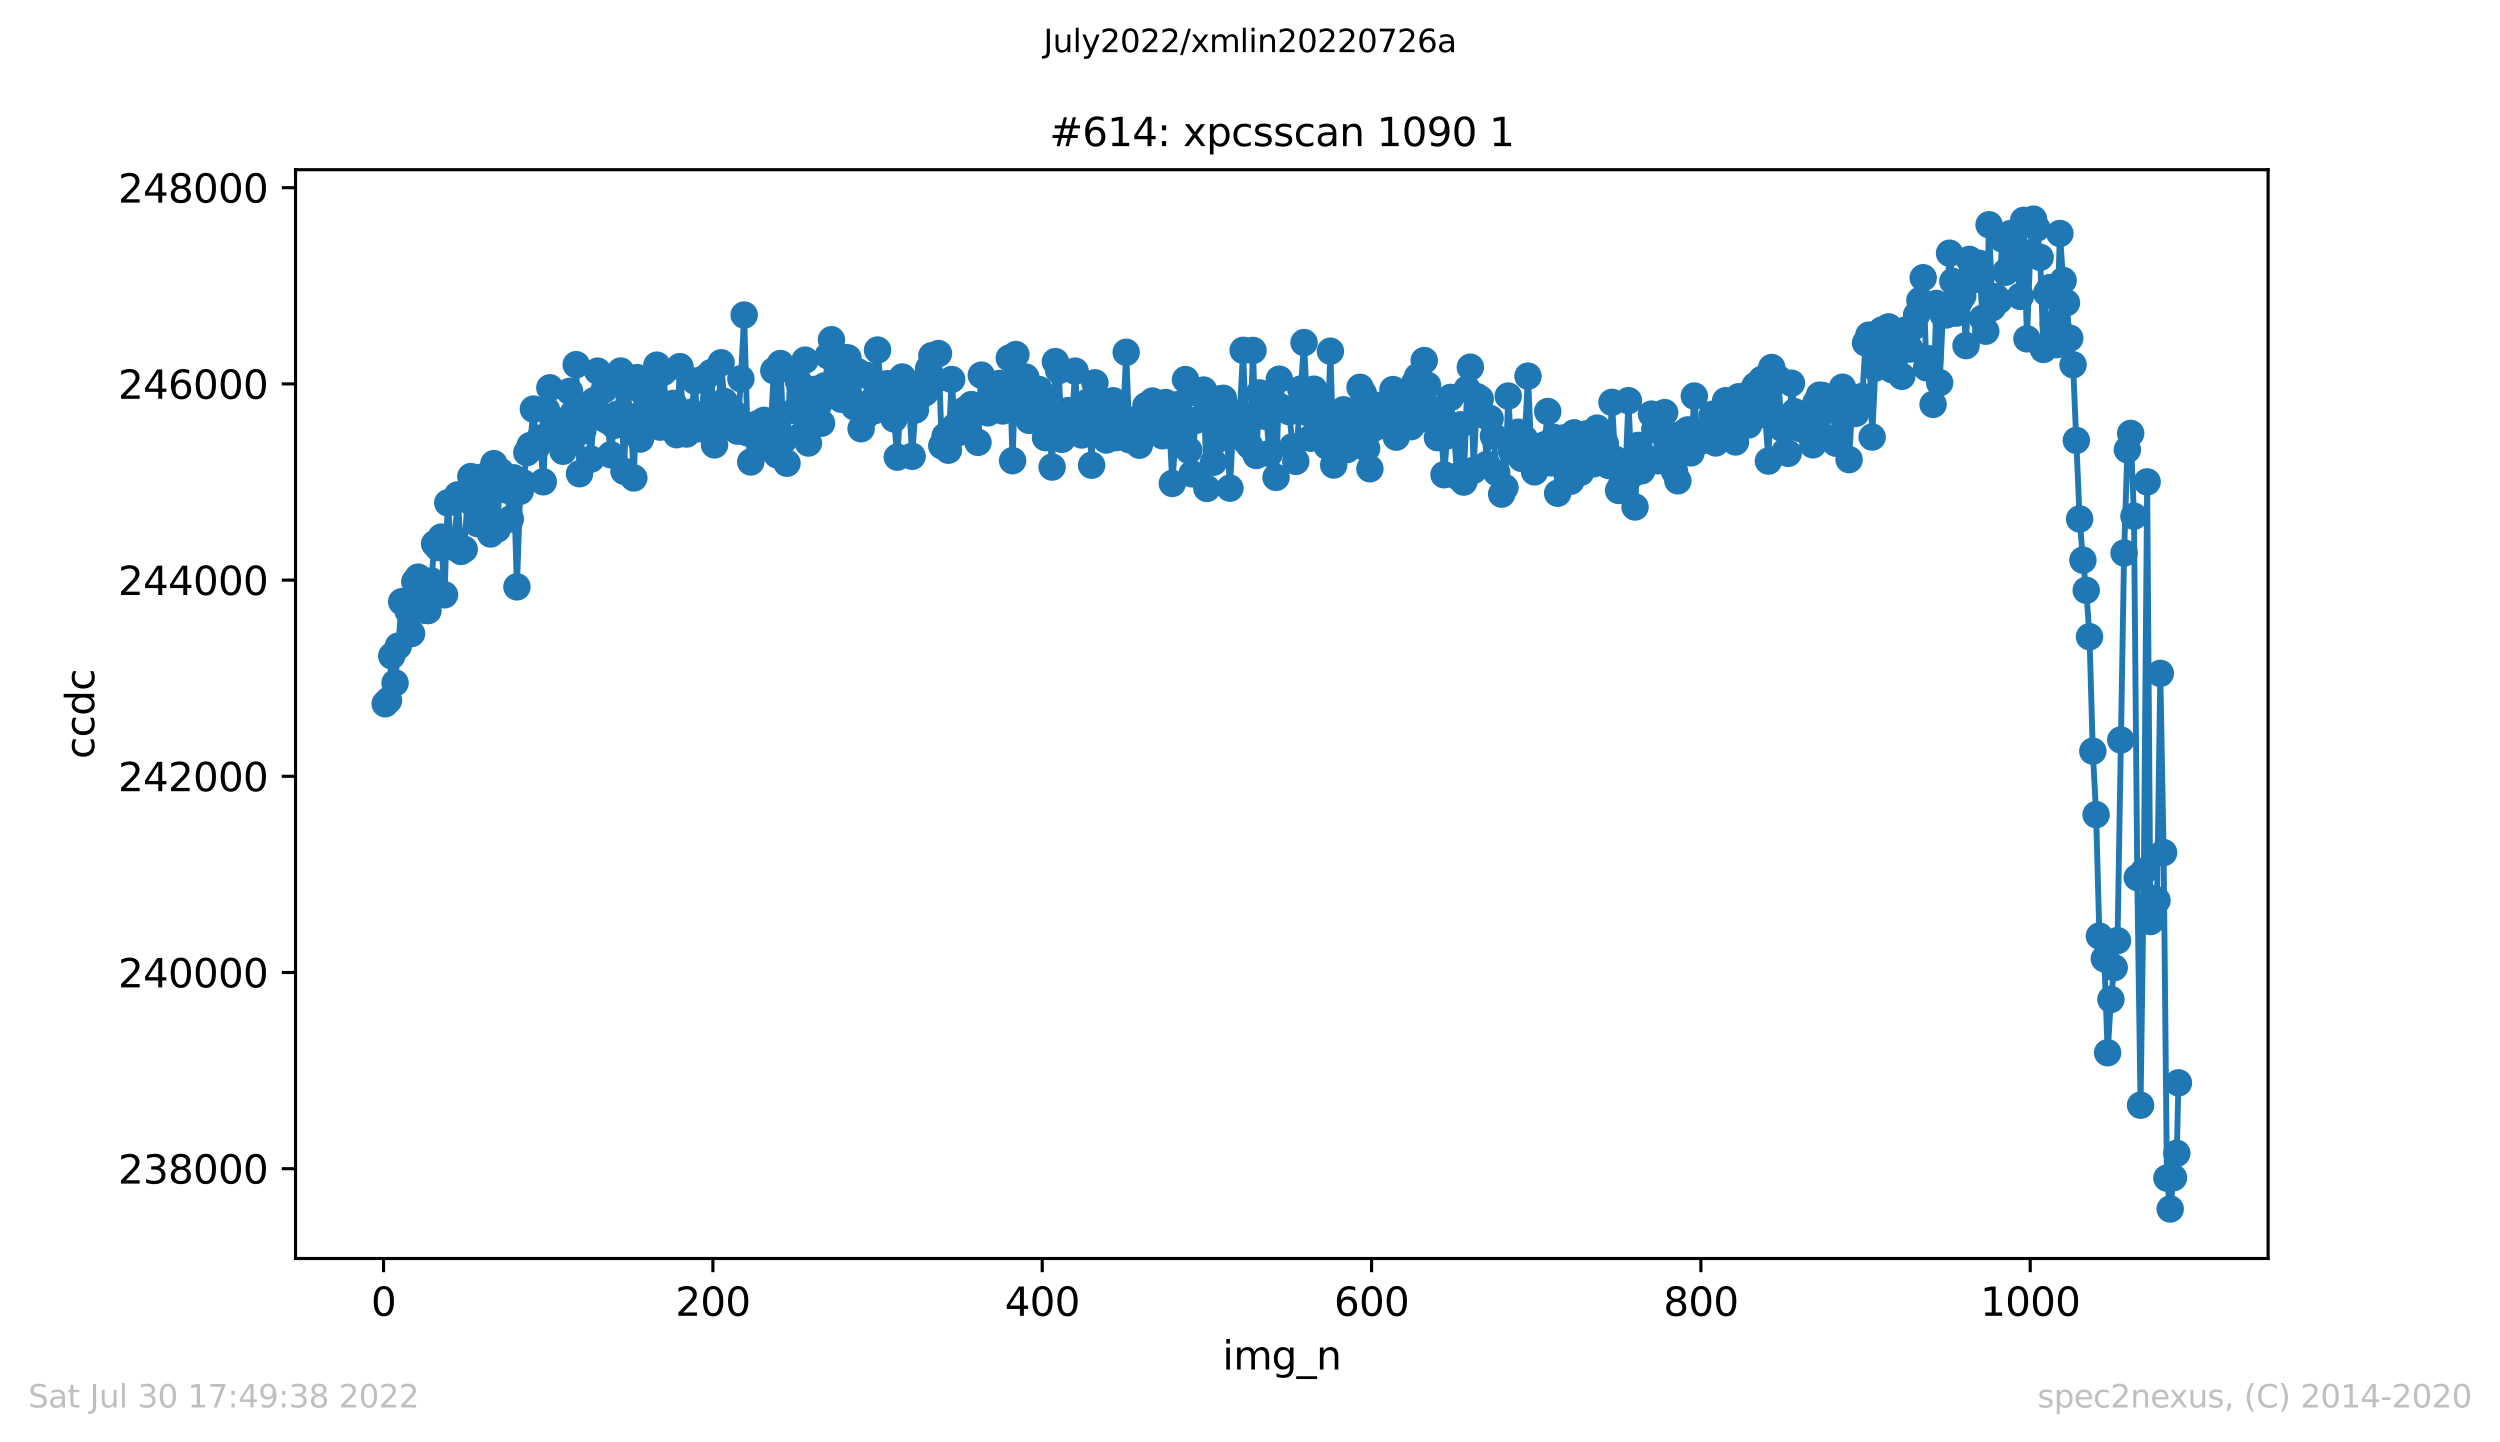 <?xml version="1.0" encoding="utf-8" standalone="no"?>
<!DOCTYPE svg PUBLIC "-//W3C//DTD SVG 1.1//EN"
  "http://www.w3.org/Graphics/SVG/1.1/DTD/svg11.dtd">
<svg xmlns:xlink="http://www.w3.org/1999/xlink" width="636.48pt" height="367.2pt" viewBox="0 0 636.48 367.2" xmlns="http://www.w3.org/2000/svg" version="1.1">
 <defs>
  <style type="text/css">*{stroke-linejoin: round; stroke-linecap: butt}</style>
 </defs>
 <g id="figure_1">
  <g id="patch_1">
   <path d="M 0 367.2 
L 636.48 367.2 
L 636.48 0 
L 0 0 
z
" style="fill: #ffffff"/>
  </g>
  <g id="axes_1">
   <g id="patch_2">
    <path d="M 75.24 320.4 
L 577.44 320.4 
L 577.44 43.2 
L 75.24 43.2 
z
" style="fill: #ffffff"/>
   </g>
   <g id="matplotlib.axis_1">
    <g id="xtick_1">
     <g id="line2d_1">
      <defs>
       <path id="m6b80992e4b" d="M 0 0 
L 0 3.5 
" style="stroke: #000000; stroke-width: 0.8"/>
      </defs>
      <g>
       <use xlink:href="#m6b80992e4b" x="97.648" y="320.4" style="stroke: #000000; stroke-width: 0.8"/>
      </g>
     </g>
     <g id="text_1">
      <!-- 0 -->
      <g transform="translate(94.467 334.998)scale(0.1 -0.1)">
       <defs>
        <path id="DejaVuSans-30" d="M 2034 4250 
Q 1547 4250 1301 3770 
Q 1056 3291 1056 2328 
Q 1056 1369 1301 889 
Q 1547 409 2034 409 
Q 2525 409 2770 889 
Q 3016 1369 3016 2328 
Q 3016 3291 2770 3770 
Q 2525 4250 2034 4250 
z
M 2034 4750 
Q 2819 4750 3233 4129 
Q 3647 3509 3647 2328 
Q 3647 1150 3233 529 
Q 2819 -91 2034 -91 
Q 1250 -91 836 529 
Q 422 1150 422 2328 
Q 422 3509 836 4129 
Q 1250 4750 2034 4750 
z
" transform="scale(0.016)"/>
       </defs>
       <use xlink:href="#DejaVuSans-30"/>
      </g>
     </g>
    </g>
    <g id="xtick_2">
     <g id="line2d_2">
      <g>
       <use xlink:href="#m6b80992e4b" x="181.495" y="320.4" style="stroke: #000000; stroke-width: 0.8"/>
      </g>
     </g>
     <g id="text_2">
      <!-- 200 -->
      <g transform="translate(171.951 334.998)scale(0.1 -0.1)">
       <defs>
        <path id="DejaVuSans-32" d="M 1228 531 
L 3431 531 
L 3431 0 
L 469 0 
L 469 531 
Q 828 903 1448 1529 
Q 2069 2156 2228 2338 
Q 2531 2678 2651 2914 
Q 2772 3150 2772 3378 
Q 2772 3750 2511 3984 
Q 2250 4219 1831 4219 
Q 1534 4219 1204 4116 
Q 875 4013 500 3803 
L 500 4441 
Q 881 4594 1212 4672 
Q 1544 4750 1819 4750 
Q 2544 4750 2975 4387 
Q 3406 4025 3406 3419 
Q 3406 3131 3298 2873 
Q 3191 2616 2906 2266 
Q 2828 2175 2409 1742 
Q 1991 1309 1228 531 
z
" transform="scale(0.016)"/>
       </defs>
       <use xlink:href="#DejaVuSans-32"/>
       <use xlink:href="#DejaVuSans-30" x="63.623"/>
       <use xlink:href="#DejaVuSans-30" x="127.246"/>
      </g>
     </g>
    </g>
    <g id="xtick_3">
     <g id="line2d_3">
      <g>
       <use xlink:href="#m6b80992e4b" x="265.342" y="320.4" style="stroke: #000000; stroke-width: 0.8"/>
      </g>
     </g>
     <g id="text_3">
      <!-- 400 -->
      <g transform="translate(255.798 334.998)scale(0.1 -0.1)">
       <defs>
        <path id="DejaVuSans-34" d="M 2419 4116 
L 825 1625 
L 2419 1625 
L 2419 4116 
z
M 2253 4666 
L 3047 4666 
L 3047 1625 
L 3713 1625 
L 3713 1100 
L 3047 1100 
L 3047 0 
L 2419 0 
L 2419 1100 
L 313 1100 
L 313 1709 
L 2253 4666 
z
" transform="scale(0.016)"/>
       </defs>
       <use xlink:href="#DejaVuSans-34"/>
       <use xlink:href="#DejaVuSans-30" x="63.623"/>
       <use xlink:href="#DejaVuSans-30" x="127.246"/>
      </g>
     </g>
    </g>
    <g id="xtick_4">
     <g id="line2d_4">
      <g>
       <use xlink:href="#m6b80992e4b" x="349.188" y="320.4" style="stroke: #000000; stroke-width: 0.8"/>
      </g>
     </g>
     <g id="text_4">
      <!-- 600 -->
      <g transform="translate(339.644 334.998)scale(0.1 -0.1)">
       <defs>
        <path id="DejaVuSans-36" d="M 2113 2584 
Q 1688 2584 1439 2293 
Q 1191 2003 1191 1497 
Q 1191 994 1439 701 
Q 1688 409 2113 409 
Q 2538 409 2786 701 
Q 3034 994 3034 1497 
Q 3034 2003 2786 2293 
Q 2538 2584 2113 2584 
z
M 3366 4563 
L 3366 3988 
Q 3128 4100 2886 4159 
Q 2644 4219 2406 4219 
Q 1781 4219 1451 3797 
Q 1122 3375 1075 2522 
Q 1259 2794 1537 2939 
Q 1816 3084 2150 3084 
Q 2853 3084 3261 2657 
Q 3669 2231 3669 1497 
Q 3669 778 3244 343 
Q 2819 -91 2113 -91 
Q 1303 -91 875 529 
Q 447 1150 447 2328 
Q 447 3434 972 4092 
Q 1497 4750 2381 4750 
Q 2619 4750 2861 4703 
Q 3103 4656 3366 4563 
z
" transform="scale(0.016)"/>
       </defs>
       <use xlink:href="#DejaVuSans-36"/>
       <use xlink:href="#DejaVuSans-30" x="63.623"/>
       <use xlink:href="#DejaVuSans-30" x="127.246"/>
      </g>
     </g>
    </g>
    <g id="xtick_5">
     <g id="line2d_5">
      <g>
       <use xlink:href="#m6b80992e4b" x="433.035" y="320.4" style="stroke: #000000; stroke-width: 0.8"/>
      </g>
     </g>
     <g id="text_5">
      <!-- 800 -->
      <g transform="translate(423.491 334.998)scale(0.1 -0.1)">
       <defs>
        <path id="DejaVuSans-38" d="M 2034 2216 
Q 1584 2216 1326 1975 
Q 1069 1734 1069 1313 
Q 1069 891 1326 650 
Q 1584 409 2034 409 
Q 2484 409 2743 651 
Q 3003 894 3003 1313 
Q 3003 1734 2745 1975 
Q 2488 2216 2034 2216 
z
M 1403 2484 
Q 997 2584 770 2862 
Q 544 3141 544 3541 
Q 544 4100 942 4425 
Q 1341 4750 2034 4750 
Q 2731 4750 3128 4425 
Q 3525 4100 3525 3541 
Q 3525 3141 3298 2862 
Q 3072 2584 2669 2484 
Q 3125 2378 3379 2068 
Q 3634 1759 3634 1313 
Q 3634 634 3220 271 
Q 2806 -91 2034 -91 
Q 1263 -91 848 271 
Q 434 634 434 1313 
Q 434 1759 690 2068 
Q 947 2378 1403 2484 
z
M 1172 3481 
Q 1172 3119 1398 2916 
Q 1625 2713 2034 2713 
Q 2441 2713 2670 2916 
Q 2900 3119 2900 3481 
Q 2900 3844 2670 4047 
Q 2441 4250 2034 4250 
Q 1625 4250 1398 4047 
Q 1172 3844 1172 3481 
z
" transform="scale(0.016)"/>
       </defs>
       <use xlink:href="#DejaVuSans-38"/>
       <use xlink:href="#DejaVuSans-30" x="63.623"/>
       <use xlink:href="#DejaVuSans-30" x="127.246"/>
      </g>
     </g>
    </g>
    <g id="xtick_6">
     <g id="line2d_6">
      <g>
       <use xlink:href="#m6b80992e4b" x="516.882" y="320.4" style="stroke: #000000; stroke-width: 0.8"/>
      </g>
     </g>
     <g id="text_6">
      <!-- 1000 -->
      <g transform="translate(504.157 334.998)scale(0.1 -0.1)">
       <defs>
        <path id="DejaVuSans-31" d="M 794 531 
L 1825 531 
L 1825 4091 
L 703 3866 
L 703 4441 
L 1819 4666 
L 2450 4666 
L 2450 531 
L 3481 531 
L 3481 0 
L 794 0 
L 794 531 
z
" transform="scale(0.016)"/>
       </defs>
       <use xlink:href="#DejaVuSans-31"/>
       <use xlink:href="#DejaVuSans-30" x="63.623"/>
       <use xlink:href="#DejaVuSans-30" x="127.246"/>
       <use xlink:href="#DejaVuSans-30" x="190.869"/>
      </g>
     </g>
    </g>
    <g id="text_7">
     <!-- img_n -->
     <g transform="translate(311.238 348.677)scale(0.1 -0.1)">
      <defs>
       <path id="DejaVuSans-69" d="M 603 3500 
L 1178 3500 
L 1178 0 
L 603 0 
L 603 3500 
z
M 603 4863 
L 1178 4863 
L 1178 4134 
L 603 4134 
L 603 4863 
z
" transform="scale(0.016)"/>
       <path id="DejaVuSans-6d" d="M 3328 2828 
Q 3544 3216 3844 3400 
Q 4144 3584 4550 3584 
Q 5097 3584 5394 3201 
Q 5691 2819 5691 2113 
L 5691 0 
L 5113 0 
L 5113 2094 
Q 5113 2597 4934 2840 
Q 4756 3084 4391 3084 
Q 3944 3084 3684 2787 
Q 3425 2491 3425 1978 
L 3425 0 
L 2847 0 
L 2847 2094 
Q 2847 2600 2669 2842 
Q 2491 3084 2119 3084 
Q 1678 3084 1418 2786 
Q 1159 2488 1159 1978 
L 1159 0 
L 581 0 
L 581 3500 
L 1159 3500 
L 1159 2956 
Q 1356 3278 1631 3431 
Q 1906 3584 2284 3584 
Q 2666 3584 2933 3390 
Q 3200 3197 3328 2828 
z
" transform="scale(0.016)"/>
       <path id="DejaVuSans-67" d="M 2906 1791 
Q 2906 2416 2648 2759 
Q 2391 3103 1925 3103 
Q 1463 3103 1205 2759 
Q 947 2416 947 1791 
Q 947 1169 1205 825 
Q 1463 481 1925 481 
Q 2391 481 2648 825 
Q 2906 1169 2906 1791 
z
M 3481 434 
Q 3481 -459 3084 -895 
Q 2688 -1331 1869 -1331 
Q 1566 -1331 1297 -1286 
Q 1028 -1241 775 -1147 
L 775 -588 
Q 1028 -725 1275 -790 
Q 1522 -856 1778 -856 
Q 2344 -856 2625 -561 
Q 2906 -266 2906 331 
L 2906 616 
Q 2728 306 2450 153 
Q 2172 0 1784 0 
Q 1141 0 747 490 
Q 353 981 353 1791 
Q 353 2603 747 3093 
Q 1141 3584 1784 3584 
Q 2172 3584 2450 3431 
Q 2728 3278 2906 2969 
L 2906 3500 
L 3481 3500 
L 3481 434 
z
" transform="scale(0.016)"/>
       <path id="DejaVuSans-5f" d="M 3263 -1063 
L 3263 -1509 
L -63 -1509 
L -63 -1063 
L 3263 -1063 
z
" transform="scale(0.016)"/>
       <path id="DejaVuSans-6e" d="M 3513 2113 
L 3513 0 
L 2938 0 
L 2938 2094 
Q 2938 2591 2744 2837 
Q 2550 3084 2163 3084 
Q 1697 3084 1428 2787 
Q 1159 2491 1159 1978 
L 1159 0 
L 581 0 
L 581 3500 
L 1159 3500 
L 1159 2956 
Q 1366 3272 1645 3428 
Q 1925 3584 2291 3584 
Q 2894 3584 3203 3211 
Q 3513 2838 3513 2113 
z
" transform="scale(0.016)"/>
      </defs>
      <use xlink:href="#DejaVuSans-69"/>
      <use xlink:href="#DejaVuSans-6d" x="27.783"/>
      <use xlink:href="#DejaVuSans-67" x="125.195"/>
      <use xlink:href="#DejaVuSans-5f" x="188.672"/>
      <use xlink:href="#DejaVuSans-6e" x="238.672"/>
     </g>
    </g>
   </g>
   <g id="matplotlib.axis_2">
    <g id="ytick_1">
     <g id="line2d_7">
      <defs>
       <path id="m1a56780b83" d="M 0 0 
L -3.5 0 
" style="stroke: #000000; stroke-width: 0.8"/>
      </defs>
      <g>
       <use xlink:href="#m1a56780b83" x="75.24" y="297.535" style="stroke: #000000; stroke-width: 0.8"/>
      </g>
     </g>
     <g id="text_8">
      <!-- 238000 -->
      <g transform="translate(30.065 301.334)scale(0.1 -0.1)">
       <defs>
        <path id="DejaVuSans-33" d="M 2597 2516 
Q 3050 2419 3304 2112 
Q 3559 1806 3559 1356 
Q 3559 666 3084 287 
Q 2609 -91 1734 -91 
Q 1441 -91 1130 -33 
Q 819 25 488 141 
L 488 750 
Q 750 597 1062 519 
Q 1375 441 1716 441 
Q 2309 441 2620 675 
Q 2931 909 2931 1356 
Q 2931 1769 2642 2001 
Q 2353 2234 1838 2234 
L 1294 2234 
L 1294 2753 
L 1863 2753 
Q 2328 2753 2575 2939 
Q 2822 3125 2822 3475 
Q 2822 3834 2567 4026 
Q 2313 4219 1838 4219 
Q 1578 4219 1281 4162 
Q 984 4106 628 3988 
L 628 4550 
Q 988 4650 1302 4700 
Q 1616 4750 1894 4750 
Q 2613 4750 3031 4423 
Q 3450 4097 3450 3541 
Q 3450 3153 3228 2886 
Q 3006 2619 2597 2516 
z
" transform="scale(0.016)"/>
       </defs>
       <use xlink:href="#DejaVuSans-32"/>
       <use xlink:href="#DejaVuSans-33" x="63.623"/>
       <use xlink:href="#DejaVuSans-38" x="127.246"/>
       <use xlink:href="#DejaVuSans-30" x="190.869"/>
       <use xlink:href="#DejaVuSans-30" x="254.492"/>
       <use xlink:href="#DejaVuSans-30" x="318.115"/>
      </g>
     </g>
    </g>
    <g id="ytick_2">
     <g id="line2d_8">
      <g>
       <use xlink:href="#m1a56780b83" x="75.24" y="247.585" style="stroke: #000000; stroke-width: 0.8"/>
      </g>
     </g>
     <g id="text_9">
      <!-- 240000 -->
      <g transform="translate(30.065 251.384)scale(0.1 -0.1)">
       <use xlink:href="#DejaVuSans-32"/>
       <use xlink:href="#DejaVuSans-34" x="63.623"/>
       <use xlink:href="#DejaVuSans-30" x="127.246"/>
       <use xlink:href="#DejaVuSans-30" x="190.869"/>
       <use xlink:href="#DejaVuSans-30" x="254.492"/>
       <use xlink:href="#DejaVuSans-30" x="318.115"/>
      </g>
     </g>
    </g>
    <g id="ytick_3">
     <g id="line2d_9">
      <g>
       <use xlink:href="#m1a56780b83" x="75.24" y="197.634" style="stroke: #000000; stroke-width: 0.8"/>
      </g>
     </g>
     <g id="text_10">
      <!-- 242000 -->
      <g transform="translate(30.065 201.434)scale(0.1 -0.1)">
       <use xlink:href="#DejaVuSans-32"/>
       <use xlink:href="#DejaVuSans-34" x="63.623"/>
       <use xlink:href="#DejaVuSans-32" x="127.246"/>
       <use xlink:href="#DejaVuSans-30" x="190.869"/>
       <use xlink:href="#DejaVuSans-30" x="254.492"/>
       <use xlink:href="#DejaVuSans-30" x="318.115"/>
      </g>
     </g>
    </g>
    <g id="ytick_4">
     <g id="line2d_10">
      <g>
       <use xlink:href="#m1a56780b83" x="75.24" y="147.684" style="stroke: #000000; stroke-width: 0.8"/>
      </g>
     </g>
     <g id="text_11">
      <!-- 244000 -->
      <g transform="translate(30.065 151.483)scale(0.1 -0.1)">
       <use xlink:href="#DejaVuSans-32"/>
       <use xlink:href="#DejaVuSans-34" x="63.623"/>
       <use xlink:href="#DejaVuSans-34" x="127.246"/>
       <use xlink:href="#DejaVuSans-30" x="190.869"/>
       <use xlink:href="#DejaVuSans-30" x="254.492"/>
       <use xlink:href="#DejaVuSans-30" x="318.115"/>
      </g>
     </g>
    </g>
    <g id="ytick_5">
     <g id="line2d_11">
      <g>
       <use xlink:href="#m1a56780b83" x="75.24" y="97.733" style="stroke: #000000; stroke-width: 0.8"/>
      </g>
     </g>
     <g id="text_12">
      <!-- 246000 -->
      <g transform="translate(30.065 101.533)scale(0.1 -0.1)">
       <use xlink:href="#DejaVuSans-32"/>
       <use xlink:href="#DejaVuSans-34" x="63.623"/>
       <use xlink:href="#DejaVuSans-36" x="127.246"/>
       <use xlink:href="#DejaVuSans-30" x="190.869"/>
       <use xlink:href="#DejaVuSans-30" x="254.492"/>
       <use xlink:href="#DejaVuSans-30" x="318.115"/>
      </g>
     </g>
    </g>
    <g id="ytick_6">
     <g id="line2d_12">
      <g>
       <use xlink:href="#m1a56780b83" x="75.24" y="47.783" style="stroke: #000000; stroke-width: 0.8"/>
      </g>
     </g>
     <g id="text_13">
      <!-- 248000 -->
      <g transform="translate(30.065 51.582)scale(0.1 -0.1)">
       <use xlink:href="#DejaVuSans-32"/>
       <use xlink:href="#DejaVuSans-34" x="63.623"/>
       <use xlink:href="#DejaVuSans-38" x="127.246"/>
       <use xlink:href="#DejaVuSans-30" x="190.869"/>
       <use xlink:href="#DejaVuSans-30" x="254.492"/>
       <use xlink:href="#DejaVuSans-30" x="318.115"/>
      </g>
     </g>
    </g>
    <g id="text_14">
     <!-- ccdc -->
     <g transform="translate(23.985 193.222)rotate(-90)scale(0.1 -0.1)">
      <defs>
       <path id="DejaVuSans-63" d="M 3122 3366 
L 3122 2828 
Q 2878 2963 2633 3030 
Q 2388 3097 2138 3097 
Q 1578 3097 1268 2742 
Q 959 2388 959 1747 
Q 959 1106 1268 751 
Q 1578 397 2138 397 
Q 2388 397 2633 464 
Q 2878 531 3122 666 
L 3122 134 
Q 2881 22 2623 -34 
Q 2366 -91 2075 -91 
Q 1284 -91 818 406 
Q 353 903 353 1747 
Q 353 2603 823 3093 
Q 1294 3584 2113 3584 
Q 2378 3584 2631 3529 
Q 2884 3475 3122 3366 
z
" transform="scale(0.016)"/>
       <path id="DejaVuSans-64" d="M 2906 2969 
L 2906 4863 
L 3481 4863 
L 3481 0 
L 2906 0 
L 2906 525 
Q 2725 213 2448 61 
Q 2172 -91 1784 -91 
Q 1150 -91 751 415 
Q 353 922 353 1747 
Q 353 2572 751 3078 
Q 1150 3584 1784 3584 
Q 2172 3584 2448 3432 
Q 2725 3281 2906 2969 
z
M 947 1747 
Q 947 1113 1208 752 
Q 1469 391 1925 391 
Q 2381 391 2643 752 
Q 2906 1113 2906 1747 
Q 2906 2381 2643 2742 
Q 2381 3103 1925 3103 
Q 1469 3103 1208 2742 
Q 947 2381 947 1747 
z
" transform="scale(0.016)"/>
      </defs>
      <use xlink:href="#DejaVuSans-63"/>
      <use xlink:href="#DejaVuSans-63" x="54.98"/>
      <use xlink:href="#DejaVuSans-64" x="109.961"/>
      <use xlink:href="#DejaVuSans-63" x="173.438"/>
     </g>
    </g>
   </g>
   <g id="line2d_13">
    <path d="M 98.067 179.178 
L 98.906 178.303 
L 99.744 166.99 
L 100.583 173.858 
L 101.421 164.492 
L 102.26 153.203 
L 103.098 153.054 
L 103.937 155.626 
L 104.775 161.295 
L 105.613 148.083 
L 106.452 146.935 
L 107.29 153.478 
L 108.129 155.376 
L 108.967 155.451 
L 109.806 147.909 
L 110.644 138.443 
L 111.483 139.392 
L 112.321 136.745 
L 113.16 151.43 
L 113.998 128.028 
L 114.837 138.793 
L 115.675 139.392 
L 116.514 126.005 
L 117.352 140.391 
L 118.19 139.842 
L 119.029 127.254 
L 119.867 121.335 
L 120.706 128.503 
L 121.544 133.298 
L 122.802 121.46 
L 123.641 125.081 
L 124.898 135.945 
L 125.737 118.038 
L 126.575 134.722 
L 127.414 120.036 
L 128.252 122.784 
L 129.091 124.782 
L 129.929 132.149 
L 130.767 121.635 
L 131.606 149.407 
L 132.444 125.081 
L 133.283 122.983 
L 134.121 115.241 
L 134.96 113.443 
L 135.798 104.152 
L 136.637 113.767 
L 137.475 111.57 
L 138.314 122.659 
L 139.152 104.377 
L 139.991 98.732 
L 140.829 108.098 
L 142.506 111.545 
L 143.345 114.891 
L 144.183 113.493 
L 145.021 99.632 
L 145.86 105.301 
L 146.698 92.838 
L 147.537 120.611 
L 148.375 109.672 
L 149.214 104.552 
L 150.471 116.889 
L 151.31 101.979 
L 152.148 94.487 
L 152.987 106.3 
L 153.825 99.232 
L 155.502 115.766 
L 156.341 108.298 
L 157.179 105.451 
L 158.018 94.462 
L 158.856 119.961 
L 159.695 98.458 
L 160.533 106.125 
L 161.372 121.685 
L 162.21 96.135 
L 163.048 111.769 
L 163.887 100.106 
L 164.725 103.802 
L 165.564 105.651 
L 167.241 92.963 
L 168.079 108.747 
L 168.918 94.761 
L 169.756 107.499 
L 170.595 104.801 
L 171.433 102.703 
L 172.272 110.671 
L 173.11 93.338 
L 173.949 106.999 
L 174.787 110.496 
L 176.045 104.951 
L 176.883 97.009 
L 177.722 109.172 
L 178.56 106.35 
L 179.399 96.285 
L 180.237 105.775 
L 181.076 94.836 
L 181.914 113.268 
L 182.752 108.223 
L 183.591 92.364 
L 184.429 102.204 
L 185.268 105.451 
L 186.106 104.602 
L 186.945 105.326 
L 187.783 109.771 
L 188.622 96.435 
L 189.46 80.201 
L 190.299 110.196 
L 191.137 117.614 
L 191.976 108.623 
L 192.814 107.898 
L 193.653 110.346 
L 194.491 107.024 
L 195.329 114.042 
L 196.168 110.546 
L 197.006 94.362 
L 197.845 115.815 
L 198.683 92.564 
L 199.522 112.094 
L 200.36 117.938 
L 201.199 94.112 
L 202.456 104.527 
L 203.295 97.159 
L 204.133 110.745 
L 204.972 91.689 
L 205.81 112.793 
L 206.649 104.776 
L 207.487 99.132 
L 208.326 103.153 
L 209.164 107.748 
L 210.003 98.233 
L 210.841 90.59 
L 211.68 86.495 
L 212.518 97.983 
L 213.357 93.737 
L 214.195 101.655 
L 215.033 91.04 
L 215.872 91.115 
L 216.71 95.411 
L 217.549 103.578 
L 218.387 94.636 
L 219.226 109.147 
L 220.064 106.275 
L 220.903 95.611 
L 221.741 102.304 
L 222.58 104.577 
L 223.418 89.117 
L 224.257 98.383 
L 225.095 102.953 
L 225.934 97.683 
L 226.772 104.352 
L 227.61 106.65 
L 228.449 116.39 
L 229.707 95.985 
L 230.545 99.557 
L 231.384 101.28 
L 232.222 116.165 
L 233.061 104.377 
L 233.899 97.683 
L 234.737 100.481 
L 235.576 99.956 
L 236.414 93.837 
L 237.253 90.541 
L 238.091 96.759 
L 238.93 90.016 
L 239.768 113.493 
L 240.607 111.02 
L 241.445 114.617 
L 242.284 96.61 
L 243.122 108.523 
L 243.961 110.171 
L 244.799 107.499 
L 245.638 104.377 
L 246.476 109.122 
L 247.314 103.003 
L 248.153 103.503 
L 248.991 112.619 
L 249.83 95.511 
L 250.668 104.202 
L 251.507 105.101 
L 252.345 99.157 
L 253.184 104.102 
L 254.441 97.633 
L 255.28 104.627 
L 256.957 91.165 
L 257.795 117.289 
L 258.634 90.266 
L 259.472 99.007 
L 260.311 103.827 
L 261.149 96.01 
L 261.988 107.024 
L 262.826 104.002 
L 263.665 100.506 
L 264.503 99.157 
L 265.342 103.128 
L 266.18 111.42 
L 267.018 107.449 
L 267.857 118.912 
L 268.695 92.064 
L 269.534 94.362 
L 270.372 111.844 
L 271.211 107.499 
L 272.049 104.527 
L 272.888 107.549 
L 273.726 94.487 
L 274.565 110.071 
L 275.403 110.745 
L 277.08 102.279 
L 277.919 118.438 
L 278.757 97.459 
L 279.595 103.802 
L 281.692 112.019 
L 282.53 104.077 
L 283.369 102.029 
L 284.207 111.395 
L 285.045 108.872 
L 285.884 107.424 
L 286.722 89.691 
L 287.561 111.969 
L 288.399 108.223 
L 289.238 106.824 
L 290.076 113.343 
L 290.915 110.021 
L 291.753 103.303 
L 292.592 104.851 
L 293.43 102.104 
L 294.269 108.523 
L 295.107 107.074 
L 295.946 110.945 
L 296.784 102.479 
L 297.622 106.325 
L 298.461 123.083 
L 299.299 111.445 
L 300.138 102.953 
L 300.976 108.922 
L 301.815 96.634 
L 302.653 114.642 
L 303.492 120.636 
L 304.33 107.049 
L 305.169 100.206 
L 306.426 99.307 
L 307.265 124.357 
L 308.103 105.825 
L 308.942 117.689 
L 309.78 112.019 
L 310.619 101.555 
L 311.457 101.405 
L 312.296 108.972 
L 313.134 124.282 
L 313.973 107.998 
L 314.811 110.321 
L 315.65 105.126 
L 316.488 89.192 
L 317.326 112.469 
L 318.165 113.518 
L 319.003 89.217 
L 319.842 115.965 
L 320.68 100.031 
L 321.519 105.925 
L 322.357 105.85 
L 323.196 115.466 
L 324.034 101.854 
L 324.873 121.535 
L 325.711 96.535 
L 326.55 103.852 
L 328.227 104.826 
L 329.065 113.743 
L 329.903 117.464 
L 332 87.219 
L 332.838 105.026 
L 333.677 111.57 
L 334.515 99.082 
L 335.354 103.203 
L 336.192 108.722 
L 337.03 105.85 
L 337.869 113.593 
L 338.707 89.417 
L 339.546 118.388 
L 340.384 109.971 
L 341.223 114.167 
L 342.061 104.327 
L 342.9 114.467 
L 343.738 110.845 
L 344.577 112.369 
L 345.415 104.926 
L 346.254 98.608 
L 347.092 100.181 
L 347.931 114.167 
L 348.769 119.337 
L 349.607 109.097 
L 350.446 104.801 
L 351.284 103.178 
L 352.123 105.201 
L 352.961 108.448 
L 353.8 105.676 
L 354.638 99.182 
L 355.477 111.295 
L 356.734 108.498 
L 357.573 107.249 
L 358.411 101.08 
L 359.25 108.623 
L 360.088 97.609 
L 360.927 95.86 
L 361.765 106.7 
L 362.604 91.789 
L 364.281 104.052 
L 365.119 104.602 
L 365.958 111.42 
L 366.796 107.474 
L 367.635 120.86 
L 369.311 101.18 
L 370.15 109.672 
L 370.988 121.26 
L 371.827 108.148 
L 372.665 122.734 
L 373.504 99.057 
L 374.342 93.488 
L 375.181 119.737 
L 376.019 100.98 
L 376.858 101.555 
L 377.696 105.651 
L 378.535 118.238 
L 379.373 106.55 
L 380.212 110.995 
L 381.05 120.336 
L 382.308 125.806 
L 383.146 124.132 
L 383.985 100.83 
L 384.823 114.866 
L 385.662 113.942 
L 386.5 110.046 
L 387.338 116.69 
L 388.177 111.745 
L 389.015 95.76 
L 389.854 115.216 
L 390.692 120.136 
L 391.531 116.415 
L 392.369 116.615 
L 393.208 113.268 
L 394.046 104.776 
L 394.885 117.838 
L 395.723 111.395 
L 396.562 125.581 
L 397.4 114.117 
L 398.239 111.47 
L 399.077 121.135 
L 399.916 122.509 
L 400.754 110.196 
L 401.592 116.415 
L 402.431 120.261 
L 403.269 110.795 
L 404.108 110.421 
L 404.946 111.62 
L 405.785 118.063 
L 406.623 108.997 
L 407.462 116.565 
L 408.719 112.943 
L 409.558 118.513 
L 410.396 102.429 
L 411.235 116.939 
L 412.073 124.856 
L 412.912 123.158 
L 413.75 122.359 
L 414.589 102.004 
L 415.427 120.885 
L 416.266 129.077 
L 417.104 113.393 
L 417.943 119.861 
L 418.781 116.365 
L 419.619 117.689 
L 420.458 105.426 
L 421.296 109.272 
L 422.135 117.314 
L 422.973 106.1 
L 423.812 105.051 
L 424.65 115.491 
L 425.489 110.87 
L 426.327 120.011 
L 427.166 122.409 
L 428.004 114.242 
L 428.843 110.121 
L 429.681 109.447 
L 430.52 115.291 
L 431.358 100.83 
L 432.196 111.819 
L 433.035 110.77 
L 433.873 112.094 
L 435.131 108.972 
L 435.97 105.476 
L 436.808 112.768 
L 437.647 107.324 
L 438.485 110.371 
L 439.323 102.029 
L 440.162 105.351 
L 441 102.554 
L 441.839 112.519 
L 442.677 101.005 
L 443.516 104.627 
L 444.354 105.376 
L 445.193 108.173 
L 446.031 99.582 
L 446.87 98.158 
L 447.708 101.979 
L 448.547 96.585 
L 449.385 105.601 
L 450.224 117.389 
L 451.062 93.563 
L 451.9 106 
L 452.739 96.36 
L 453.577 108.997 
L 454.416 115.041 
L 455.254 115.416 
L 456.093 97.559 
L 456.931 104.826 
L 457.77 108.897 
L 459.447 109.472 
L 460.704 107.474 
L 461.543 113.243 
L 462.381 102.404 
L 463.22 100.606 
L 464.058 100.705 
L 464.897 111.495 
L 465.735 103.478 
L 466.574 104.277 
L 467.412 112.843 
L 468.251 111.22 
L 469.089 98.583 
L 469.928 105.051 
L 470.766 117.014 
L 471.604 102.429 
L 472.443 105.251 
L 473.281 102.254 
L 474.12 100.93 
L 474.958 87.294 
L 475.797 85.321 
L 476.635 111.27 
L 477.474 93.687 
L 478.312 93.088 
L 479.151 83.997 
L 479.989 91.29 
L 480.828 83.223 
L 481.666 94.112 
L 482.505 91.04 
L 483.343 86.295 
L 484.181 95.81 
L 485.02 84.072 
L 486.278 88.867 
L 487.116 83.223 
L 487.955 80.176 
L 488.793 76.479 
L 489.632 70.71 
L 490.47 93.637 
L 491.308 91.365 
L 492.147 102.953 
L 492.985 77.254 
L 493.824 97.434 
L 494.662 80.051 
L 495.501 80.176 
L 496.339 64.466 
L 498.016 79.726 
L 498.855 76.679 
L 499.693 75.356 
L 500.532 87.993 
L 501.37 66.04 
L 502.209 69.237 
L 503.047 71.11 
L 503.885 67.039 
L 504.724 81.05 
L 505.562 84.322 
L 506.401 57.224 
L 507.239 78.328 
L 508.078 75.555 
L 508.916 76.504 
L 509.755 60.82 
L 510.593 69.312 
L 511.851 59.471 
L 513.528 67.239 
L 514.366 75.456 
L 515.205 56.1 
L 516.043 86.27 
L 516.882 64.367 
L 517.72 55.8 
L 518.559 58.073 
L 519.397 65.515 
L 520.236 88.967 
L 521.074 74.631 
L 521.913 73.208 
L 522.751 82.523 
L 523.589 87.743 
L 524.428 59.446 
L 525.266 71.41 
L 526.105 77.079 
L 526.943 86.095 
L 527.782 92.863 
L 529.459 132.124 
L 530.297 142.614 
L 531.136 150.281 
L 531.974 162.095 
L 532.813 191.241 
L 533.651 207.4 
L 534.49 238.319 
L 535.747 244.088 
L 536.586 268.014 
L 537.424 254.453 
L 538.263 246.361 
L 539.101 239.468 
L 540.778 140.791 
L 541.616 114.492 
L 542.455 110.346 
L 543.293 131.425 
L 544.132 223.409 
L 544.97 281.376 
L 545.809 221.785 
L 546.647 122.684 
L 547.486 234.623 
L 548.324 228.778 
L 549.163 229.228 
L 550.001 171.435 
L 550.84 217.065 
L 551.678 299.933 
L 552.517 307.8 
L 553.355 299.833 
L 554.193 293.614 
L 554.613 275.682 
L 554.613 275.682 
" clip-path="url(#pb47cf63939)" style="fill: none; stroke: #1f77b4; stroke-width: 1.5; stroke-linecap: square"/>
    <defs>
     <path id="m247dd633cc" d="M 0 3 
C 0.796 3 1.559 2.684 2.121 2.121 
C 2.684 1.559 3 0.796 3 0 
C 3 -0.796 2.684 -1.559 2.121 -2.121 
C 1.559 -2.684 0.796 -3 0 -3 
C -0.796 -3 -1.559 -2.684 -2.121 -2.121 
C -2.684 -1.559 -3 -0.796 -3 0 
C -3 0.796 -2.684 1.559 -2.121 2.121 
C -1.559 2.684 -0.796 3 0 3 
z
" style="stroke: #1f77b4"/>
    </defs>
    <g clip-path="url(#pb47cf63939)">
     <use xlink:href="#m247dd633cc" x="98.067" y="179.178" style="fill: #1f77b4; stroke: #1f77b4"/>
     <use xlink:href="#m247dd633cc" x="98.906" y="178.303" style="fill: #1f77b4; stroke: #1f77b4"/>
     <use xlink:href="#m247dd633cc" x="99.744" y="166.99" style="fill: #1f77b4; stroke: #1f77b4"/>
     <use xlink:href="#m247dd633cc" x="100.583" y="173.858" style="fill: #1f77b4; stroke: #1f77b4"/>
     <use xlink:href="#m247dd633cc" x="101.421" y="164.492" style="fill: #1f77b4; stroke: #1f77b4"/>
     <use xlink:href="#m247dd633cc" x="102.26" y="153.203" style="fill: #1f77b4; stroke: #1f77b4"/>
     <use xlink:href="#m247dd633cc" x="103.098" y="153.054" style="fill: #1f77b4; stroke: #1f77b4"/>
     <use xlink:href="#m247dd633cc" x="103.937" y="155.626" style="fill: #1f77b4; stroke: #1f77b4"/>
     <use xlink:href="#m247dd633cc" x="104.775" y="161.295" style="fill: #1f77b4; stroke: #1f77b4"/>
     <use xlink:href="#m247dd633cc" x="105.613" y="148.083" style="fill: #1f77b4; stroke: #1f77b4"/>
     <use xlink:href="#m247dd633cc" x="106.452" y="146.935" style="fill: #1f77b4; stroke: #1f77b4"/>
     <use xlink:href="#m247dd633cc" x="107.29" y="153.478" style="fill: #1f77b4; stroke: #1f77b4"/>
     <use xlink:href="#m247dd633cc" x="108.129" y="155.376" style="fill: #1f77b4; stroke: #1f77b4"/>
     <use xlink:href="#m247dd633cc" x="108.967" y="155.451" style="fill: #1f77b4; stroke: #1f77b4"/>
     <use xlink:href="#m247dd633cc" x="109.806" y="147.909" style="fill: #1f77b4; stroke: #1f77b4"/>
     <use xlink:href="#m247dd633cc" x="110.644" y="138.443" style="fill: #1f77b4; stroke: #1f77b4"/>
     <use xlink:href="#m247dd633cc" x="111.483" y="139.392" style="fill: #1f77b4; stroke: #1f77b4"/>
     <use xlink:href="#m247dd633cc" x="112.321" y="136.745" style="fill: #1f77b4; stroke: #1f77b4"/>
     <use xlink:href="#m247dd633cc" x="113.16" y="151.43" style="fill: #1f77b4; stroke: #1f77b4"/>
     <use xlink:href="#m247dd633cc" x="113.998" y="128.028" style="fill: #1f77b4; stroke: #1f77b4"/>
     <use xlink:href="#m247dd633cc" x="114.837" y="138.793" style="fill: #1f77b4; stroke: #1f77b4"/>
     <use xlink:href="#m247dd633cc" x="115.675" y="139.392" style="fill: #1f77b4; stroke: #1f77b4"/>
     <use xlink:href="#m247dd633cc" x="116.514" y="126.005" style="fill: #1f77b4; stroke: #1f77b4"/>
     <use xlink:href="#m247dd633cc" x="117.352" y="140.391" style="fill: #1f77b4; stroke: #1f77b4"/>
     <use xlink:href="#m247dd633cc" x="118.19" y="139.842" style="fill: #1f77b4; stroke: #1f77b4"/>
     <use xlink:href="#m247dd633cc" x="119.029" y="127.254" style="fill: #1f77b4; stroke: #1f77b4"/>
     <use xlink:href="#m247dd633cc" x="119.867" y="121.335" style="fill: #1f77b4; stroke: #1f77b4"/>
     <use xlink:href="#m247dd633cc" x="120.706" y="128.503" style="fill: #1f77b4; stroke: #1f77b4"/>
     <use xlink:href="#m247dd633cc" x="121.544" y="133.298" style="fill: #1f77b4; stroke: #1f77b4"/>
     <use xlink:href="#m247dd633cc" x="122.802" y="121.46" style="fill: #1f77b4; stroke: #1f77b4"/>
     <use xlink:href="#m247dd633cc" x="123.641" y="125.081" style="fill: #1f77b4; stroke: #1f77b4"/>
     <use xlink:href="#m247dd633cc" x="124.898" y="135.945" style="fill: #1f77b4; stroke: #1f77b4"/>
     <use xlink:href="#m247dd633cc" x="125.737" y="118.038" style="fill: #1f77b4; stroke: #1f77b4"/>
     <use xlink:href="#m247dd633cc" x="126.575" y="134.722" style="fill: #1f77b4; stroke: #1f77b4"/>
     <use xlink:href="#m247dd633cc" x="127.414" y="120.036" style="fill: #1f77b4; stroke: #1f77b4"/>
     <use xlink:href="#m247dd633cc" x="128.252" y="122.784" style="fill: #1f77b4; stroke: #1f77b4"/>
     <use xlink:href="#m247dd633cc" x="129.091" y="124.782" style="fill: #1f77b4; stroke: #1f77b4"/>
     <use xlink:href="#m247dd633cc" x="129.929" y="132.149" style="fill: #1f77b4; stroke: #1f77b4"/>
     <use xlink:href="#m247dd633cc" x="130.767" y="121.635" style="fill: #1f77b4; stroke: #1f77b4"/>
     <use xlink:href="#m247dd633cc" x="131.606" y="149.407" style="fill: #1f77b4; stroke: #1f77b4"/>
     <use xlink:href="#m247dd633cc" x="132.444" y="125.081" style="fill: #1f77b4; stroke: #1f77b4"/>
     <use xlink:href="#m247dd633cc" x="133.283" y="122.983" style="fill: #1f77b4; stroke: #1f77b4"/>
     <use xlink:href="#m247dd633cc" x="134.121" y="115.241" style="fill: #1f77b4; stroke: #1f77b4"/>
     <use xlink:href="#m247dd633cc" x="134.96" y="113.443" style="fill: #1f77b4; stroke: #1f77b4"/>
     <use xlink:href="#m247dd633cc" x="135.798" y="104.152" style="fill: #1f77b4; stroke: #1f77b4"/>
     <use xlink:href="#m247dd633cc" x="136.637" y="113.767" style="fill: #1f77b4; stroke: #1f77b4"/>
     <use xlink:href="#m247dd633cc" x="137.475" y="111.57" style="fill: #1f77b4; stroke: #1f77b4"/>
     <use xlink:href="#m247dd633cc" x="138.314" y="122.659" style="fill: #1f77b4; stroke: #1f77b4"/>
     <use xlink:href="#m247dd633cc" x="139.152" y="104.377" style="fill: #1f77b4; stroke: #1f77b4"/>
     <use xlink:href="#m247dd633cc" x="139.991" y="98.732" style="fill: #1f77b4; stroke: #1f77b4"/>
     <use xlink:href="#m247dd633cc" x="140.829" y="108.098" style="fill: #1f77b4; stroke: #1f77b4"/>
     <use xlink:href="#m247dd633cc" x="141.668" y="109.946" style="fill: #1f77b4; stroke: #1f77b4"/>
     <use xlink:href="#m247dd633cc" x="142.506" y="111.545" style="fill: #1f77b4; stroke: #1f77b4"/>
     <use xlink:href="#m247dd633cc" x="143.345" y="114.891" style="fill: #1f77b4; stroke: #1f77b4"/>
     <use xlink:href="#m247dd633cc" x="144.183" y="113.493" style="fill: #1f77b4; stroke: #1f77b4"/>
     <use xlink:href="#m247dd633cc" x="145.021" y="99.632" style="fill: #1f77b4; stroke: #1f77b4"/>
     <use xlink:href="#m247dd633cc" x="145.86" y="105.301" style="fill: #1f77b4; stroke: #1f77b4"/>
     <use xlink:href="#m247dd633cc" x="146.698" y="92.838" style="fill: #1f77b4; stroke: #1f77b4"/>
     <use xlink:href="#m247dd633cc" x="147.537" y="120.611" style="fill: #1f77b4; stroke: #1f77b4"/>
     <use xlink:href="#m247dd633cc" x="148.375" y="109.672" style="fill: #1f77b4; stroke: #1f77b4"/>
     <use xlink:href="#m247dd633cc" x="149.214" y="104.552" style="fill: #1f77b4; stroke: #1f77b4"/>
     <use xlink:href="#m247dd633cc" x="150.471" y="116.889" style="fill: #1f77b4; stroke: #1f77b4"/>
     <use xlink:href="#m247dd633cc" x="151.31" y="101.979" style="fill: #1f77b4; stroke: #1f77b4"/>
     <use xlink:href="#m247dd633cc" x="152.148" y="94.487" style="fill: #1f77b4; stroke: #1f77b4"/>
     <use xlink:href="#m247dd633cc" x="152.987" y="106.3" style="fill: #1f77b4; stroke: #1f77b4"/>
     <use xlink:href="#m247dd633cc" x="153.825" y="99.232" style="fill: #1f77b4; stroke: #1f77b4"/>
     <use xlink:href="#m247dd633cc" x="154.664" y="107.099" style="fill: #1f77b4; stroke: #1f77b4"/>
     <use xlink:href="#m247dd633cc" x="155.502" y="115.766" style="fill: #1f77b4; stroke: #1f77b4"/>
     <use xlink:href="#m247dd633cc" x="156.341" y="108.298" style="fill: #1f77b4; stroke: #1f77b4"/>
     <use xlink:href="#m247dd633cc" x="157.179" y="105.451" style="fill: #1f77b4; stroke: #1f77b4"/>
     <use xlink:href="#m247dd633cc" x="158.018" y="94.462" style="fill: #1f77b4; stroke: #1f77b4"/>
     <use xlink:href="#m247dd633cc" x="158.856" y="119.961" style="fill: #1f77b4; stroke: #1f77b4"/>
     <use xlink:href="#m247dd633cc" x="159.695" y="98.458" style="fill: #1f77b4; stroke: #1f77b4"/>
     <use xlink:href="#m247dd633cc" x="160.533" y="106.125" style="fill: #1f77b4; stroke: #1f77b4"/>
     <use xlink:href="#m247dd633cc" x="161.372" y="121.685" style="fill: #1f77b4; stroke: #1f77b4"/>
     <use xlink:href="#m247dd633cc" x="162.21" y="96.135" style="fill: #1f77b4; stroke: #1f77b4"/>
     <use xlink:href="#m247dd633cc" x="163.048" y="111.769" style="fill: #1f77b4; stroke: #1f77b4"/>
     <use xlink:href="#m247dd633cc" x="163.887" y="100.106" style="fill: #1f77b4; stroke: #1f77b4"/>
     <use xlink:href="#m247dd633cc" x="164.725" y="103.802" style="fill: #1f77b4; stroke: #1f77b4"/>
     <use xlink:href="#m247dd633cc" x="165.564" y="105.651" style="fill: #1f77b4; stroke: #1f77b4"/>
     <use xlink:href="#m247dd633cc" x="166.402" y="99.157" style="fill: #1f77b4; stroke: #1f77b4"/>
     <use xlink:href="#m247dd633cc" x="167.241" y="92.963" style="fill: #1f77b4; stroke: #1f77b4"/>
     <use xlink:href="#m247dd633cc" x="168.079" y="108.747" style="fill: #1f77b4; stroke: #1f77b4"/>
     <use xlink:href="#m247dd633cc" x="168.918" y="94.761" style="fill: #1f77b4; stroke: #1f77b4"/>
     <use xlink:href="#m247dd633cc" x="169.756" y="107.499" style="fill: #1f77b4; stroke: #1f77b4"/>
     <use xlink:href="#m247dd633cc" x="170.595" y="104.801" style="fill: #1f77b4; stroke: #1f77b4"/>
     <use xlink:href="#m247dd633cc" x="171.433" y="102.703" style="fill: #1f77b4; stroke: #1f77b4"/>
     <use xlink:href="#m247dd633cc" x="172.272" y="110.671" style="fill: #1f77b4; stroke: #1f77b4"/>
     <use xlink:href="#m247dd633cc" x="173.11" y="93.338" style="fill: #1f77b4; stroke: #1f77b4"/>
     <use xlink:href="#m247dd633cc" x="173.949" y="106.999" style="fill: #1f77b4; stroke: #1f77b4"/>
     <use xlink:href="#m247dd633cc" x="174.787" y="110.496" style="fill: #1f77b4; stroke: #1f77b4"/>
     <use xlink:href="#m247dd633cc" x="176.045" y="104.951" style="fill: #1f77b4; stroke: #1f77b4"/>
     <use xlink:href="#m247dd633cc" x="176.883" y="97.009" style="fill: #1f77b4; stroke: #1f77b4"/>
     <use xlink:href="#m247dd633cc" x="177.722" y="109.172" style="fill: #1f77b4; stroke: #1f77b4"/>
     <use xlink:href="#m247dd633cc" x="178.56" y="106.35" style="fill: #1f77b4; stroke: #1f77b4"/>
     <use xlink:href="#m247dd633cc" x="179.399" y="96.285" style="fill: #1f77b4; stroke: #1f77b4"/>
     <use xlink:href="#m247dd633cc" x="180.237" y="105.775" style="fill: #1f77b4; stroke: #1f77b4"/>
     <use xlink:href="#m247dd633cc" x="181.076" y="94.836" style="fill: #1f77b4; stroke: #1f77b4"/>
     <use xlink:href="#m247dd633cc" x="181.914" y="113.268" style="fill: #1f77b4; stroke: #1f77b4"/>
     <use xlink:href="#m247dd633cc" x="182.752" y="108.223" style="fill: #1f77b4; stroke: #1f77b4"/>
     <use xlink:href="#m247dd633cc" x="183.591" y="92.364" style="fill: #1f77b4; stroke: #1f77b4"/>
     <use xlink:href="#m247dd633cc" x="184.429" y="102.204" style="fill: #1f77b4; stroke: #1f77b4"/>
     <use xlink:href="#m247dd633cc" x="185.268" y="105.451" style="fill: #1f77b4; stroke: #1f77b4"/>
     <use xlink:href="#m247dd633cc" x="186.106" y="104.602" style="fill: #1f77b4; stroke: #1f77b4"/>
     <use xlink:href="#m247dd633cc" x="186.945" y="105.326" style="fill: #1f77b4; stroke: #1f77b4"/>
     <use xlink:href="#m247dd633cc" x="187.783" y="109.771" style="fill: #1f77b4; stroke: #1f77b4"/>
     <use xlink:href="#m247dd633cc" x="188.622" y="96.435" style="fill: #1f77b4; stroke: #1f77b4"/>
     <use xlink:href="#m247dd633cc" x="189.46" y="80.201" style="fill: #1f77b4; stroke: #1f77b4"/>
     <use xlink:href="#m247dd633cc" x="190.299" y="110.196" style="fill: #1f77b4; stroke: #1f77b4"/>
     <use xlink:href="#m247dd633cc" x="191.137" y="117.614" style="fill: #1f77b4; stroke: #1f77b4"/>
     <use xlink:href="#m247dd633cc" x="191.976" y="108.623" style="fill: #1f77b4; stroke: #1f77b4"/>
     <use xlink:href="#m247dd633cc" x="192.814" y="107.898" style="fill: #1f77b4; stroke: #1f77b4"/>
     <use xlink:href="#m247dd633cc" x="193.653" y="110.346" style="fill: #1f77b4; stroke: #1f77b4"/>
     <use xlink:href="#m247dd633cc" x="194.491" y="107.024" style="fill: #1f77b4; stroke: #1f77b4"/>
     <use xlink:href="#m247dd633cc" x="195.329" y="114.042" style="fill: #1f77b4; stroke: #1f77b4"/>
     <use xlink:href="#m247dd633cc" x="196.168" y="110.546" style="fill: #1f77b4; stroke: #1f77b4"/>
     <use xlink:href="#m247dd633cc" x="197.006" y="94.362" style="fill: #1f77b4; stroke: #1f77b4"/>
     <use xlink:href="#m247dd633cc" x="197.845" y="115.815" style="fill: #1f77b4; stroke: #1f77b4"/>
     <use xlink:href="#m247dd633cc" x="198.683" y="92.564" style="fill: #1f77b4; stroke: #1f77b4"/>
     <use xlink:href="#m247dd633cc" x="199.522" y="112.094" style="fill: #1f77b4; stroke: #1f77b4"/>
     <use xlink:href="#m247dd633cc" x="200.36" y="117.938" style="fill: #1f77b4; stroke: #1f77b4"/>
     <use xlink:href="#m247dd633cc" x="201.199" y="94.112" style="fill: #1f77b4; stroke: #1f77b4"/>
     <use xlink:href="#m247dd633cc" x="202.456" y="104.527" style="fill: #1f77b4; stroke: #1f77b4"/>
     <use xlink:href="#m247dd633cc" x="203.295" y="97.159" style="fill: #1f77b4; stroke: #1f77b4"/>
     <use xlink:href="#m247dd633cc" x="204.133" y="110.745" style="fill: #1f77b4; stroke: #1f77b4"/>
     <use xlink:href="#m247dd633cc" x="204.972" y="91.689" style="fill: #1f77b4; stroke: #1f77b4"/>
     <use xlink:href="#m247dd633cc" x="205.81" y="112.793" style="fill: #1f77b4; stroke: #1f77b4"/>
     <use xlink:href="#m247dd633cc" x="206.649" y="104.776" style="fill: #1f77b4; stroke: #1f77b4"/>
     <use xlink:href="#m247dd633cc" x="207.487" y="99.132" style="fill: #1f77b4; stroke: #1f77b4"/>
     <use xlink:href="#m247dd633cc" x="208.326" y="103.153" style="fill: #1f77b4; stroke: #1f77b4"/>
     <use xlink:href="#m247dd633cc" x="209.164" y="107.748" style="fill: #1f77b4; stroke: #1f77b4"/>
     <use xlink:href="#m247dd633cc" x="210.003" y="98.233" style="fill: #1f77b4; stroke: #1f77b4"/>
     <use xlink:href="#m247dd633cc" x="210.841" y="90.59" style="fill: #1f77b4; stroke: #1f77b4"/>
     <use xlink:href="#m247dd633cc" x="211.68" y="86.495" style="fill: #1f77b4; stroke: #1f77b4"/>
     <use xlink:href="#m247dd633cc" x="212.518" y="97.983" style="fill: #1f77b4; stroke: #1f77b4"/>
     <use xlink:href="#m247dd633cc" x="213.357" y="93.737" style="fill: #1f77b4; stroke: #1f77b4"/>
     <use xlink:href="#m247dd633cc" x="214.195" y="101.655" style="fill: #1f77b4; stroke: #1f77b4"/>
     <use xlink:href="#m247dd633cc" x="215.033" y="91.04" style="fill: #1f77b4; stroke: #1f77b4"/>
     <use xlink:href="#m247dd633cc" x="215.872" y="91.115" style="fill: #1f77b4; stroke: #1f77b4"/>
     <use xlink:href="#m247dd633cc" x="216.71" y="95.411" style="fill: #1f77b4; stroke: #1f77b4"/>
     <use xlink:href="#m247dd633cc" x="217.549" y="103.578" style="fill: #1f77b4; stroke: #1f77b4"/>
     <use xlink:href="#m247dd633cc" x="218.387" y="94.636" style="fill: #1f77b4; stroke: #1f77b4"/>
     <use xlink:href="#m247dd633cc" x="219.226" y="109.147" style="fill: #1f77b4; stroke: #1f77b4"/>
     <use xlink:href="#m247dd633cc" x="220.064" y="106.275" style="fill: #1f77b4; stroke: #1f77b4"/>
     <use xlink:href="#m247dd633cc" x="220.903" y="95.611" style="fill: #1f77b4; stroke: #1f77b4"/>
     <use xlink:href="#m247dd633cc" x="221.741" y="102.304" style="fill: #1f77b4; stroke: #1f77b4"/>
     <use xlink:href="#m247dd633cc" x="222.58" y="104.577" style="fill: #1f77b4; stroke: #1f77b4"/>
     <use xlink:href="#m247dd633cc" x="223.418" y="89.117" style="fill: #1f77b4; stroke: #1f77b4"/>
     <use xlink:href="#m247dd633cc" x="224.257" y="98.383" style="fill: #1f77b4; stroke: #1f77b4"/>
     <use xlink:href="#m247dd633cc" x="225.095" y="102.953" style="fill: #1f77b4; stroke: #1f77b4"/>
     <use xlink:href="#m247dd633cc" x="225.934" y="97.683" style="fill: #1f77b4; stroke: #1f77b4"/>
     <use xlink:href="#m247dd633cc" x="226.772" y="104.352" style="fill: #1f77b4; stroke: #1f77b4"/>
     <use xlink:href="#m247dd633cc" x="227.61" y="106.65" style="fill: #1f77b4; stroke: #1f77b4"/>
     <use xlink:href="#m247dd633cc" x="228.449" y="116.39" style="fill: #1f77b4; stroke: #1f77b4"/>
     <use xlink:href="#m247dd633cc" x="229.707" y="95.985" style="fill: #1f77b4; stroke: #1f77b4"/>
     <use xlink:href="#m247dd633cc" x="230.545" y="99.557" style="fill: #1f77b4; stroke: #1f77b4"/>
     <use xlink:href="#m247dd633cc" x="231.384" y="101.28" style="fill: #1f77b4; stroke: #1f77b4"/>
     <use xlink:href="#m247dd633cc" x="232.222" y="116.165" style="fill: #1f77b4; stroke: #1f77b4"/>
     <use xlink:href="#m247dd633cc" x="233.061" y="104.377" style="fill: #1f77b4; stroke: #1f77b4"/>
     <use xlink:href="#m247dd633cc" x="233.899" y="97.683" style="fill: #1f77b4; stroke: #1f77b4"/>
     <use xlink:href="#m247dd633cc" x="234.737" y="100.481" style="fill: #1f77b4; stroke: #1f77b4"/>
     <use xlink:href="#m247dd633cc" x="235.576" y="99.956" style="fill: #1f77b4; stroke: #1f77b4"/>
     <use xlink:href="#m247dd633cc" x="236.414" y="93.837" style="fill: #1f77b4; stroke: #1f77b4"/>
     <use xlink:href="#m247dd633cc" x="237.253" y="90.541" style="fill: #1f77b4; stroke: #1f77b4"/>
     <use xlink:href="#m247dd633cc" x="238.091" y="96.759" style="fill: #1f77b4; stroke: #1f77b4"/>
     <use xlink:href="#m247dd633cc" x="238.93" y="90.016" style="fill: #1f77b4; stroke: #1f77b4"/>
     <use xlink:href="#m247dd633cc" x="239.768" y="113.493" style="fill: #1f77b4; stroke: #1f77b4"/>
     <use xlink:href="#m247dd633cc" x="240.607" y="111.02" style="fill: #1f77b4; stroke: #1f77b4"/>
     <use xlink:href="#m247dd633cc" x="241.445" y="114.617" style="fill: #1f77b4; stroke: #1f77b4"/>
     <use xlink:href="#m247dd633cc" x="242.284" y="96.61" style="fill: #1f77b4; stroke: #1f77b4"/>
     <use xlink:href="#m247dd633cc" x="243.122" y="108.523" style="fill: #1f77b4; stroke: #1f77b4"/>
     <use xlink:href="#m247dd633cc" x="243.961" y="110.171" style="fill: #1f77b4; stroke: #1f77b4"/>
     <use xlink:href="#m247dd633cc" x="244.799" y="107.499" style="fill: #1f77b4; stroke: #1f77b4"/>
     <use xlink:href="#m247dd633cc" x="245.638" y="104.377" style="fill: #1f77b4; stroke: #1f77b4"/>
     <use xlink:href="#m247dd633cc" x="246.476" y="109.122" style="fill: #1f77b4; stroke: #1f77b4"/>
     <use xlink:href="#m247dd633cc" x="247.314" y="103.003" style="fill: #1f77b4; stroke: #1f77b4"/>
     <use xlink:href="#m247dd633cc" x="248.153" y="103.503" style="fill: #1f77b4; stroke: #1f77b4"/>
     <use xlink:href="#m247dd633cc" x="248.991" y="112.619" style="fill: #1f77b4; stroke: #1f77b4"/>
     <use xlink:href="#m247dd633cc" x="249.83" y="95.511" style="fill: #1f77b4; stroke: #1f77b4"/>
     <use xlink:href="#m247dd633cc" x="250.668" y="104.202" style="fill: #1f77b4; stroke: #1f77b4"/>
     <use xlink:href="#m247dd633cc" x="251.507" y="105.101" style="fill: #1f77b4; stroke: #1f77b4"/>
     <use xlink:href="#m247dd633cc" x="252.345" y="99.157" style="fill: #1f77b4; stroke: #1f77b4"/>
     <use xlink:href="#m247dd633cc" x="253.184" y="104.102" style="fill: #1f77b4; stroke: #1f77b4"/>
     <use xlink:href="#m247dd633cc" x="254.441" y="97.633" style="fill: #1f77b4; stroke: #1f77b4"/>
     <use xlink:href="#m247dd633cc" x="255.28" y="104.627" style="fill: #1f77b4; stroke: #1f77b4"/>
     <use xlink:href="#m247dd633cc" x="256.118" y="97.833" style="fill: #1f77b4; stroke: #1f77b4"/>
     <use xlink:href="#m247dd633cc" x="256.957" y="91.165" style="fill: #1f77b4; stroke: #1f77b4"/>
     <use xlink:href="#m247dd633cc" x="257.795" y="117.289" style="fill: #1f77b4; stroke: #1f77b4"/>
     <use xlink:href="#m247dd633cc" x="258.634" y="90.266" style="fill: #1f77b4; stroke: #1f77b4"/>
     <use xlink:href="#m247dd633cc" x="259.472" y="99.007" style="fill: #1f77b4; stroke: #1f77b4"/>
     <use xlink:href="#m247dd633cc" x="260.311" y="103.827" style="fill: #1f77b4; stroke: #1f77b4"/>
     <use xlink:href="#m247dd633cc" x="261.149" y="96.01" style="fill: #1f77b4; stroke: #1f77b4"/>
     <use xlink:href="#m247dd633cc" x="261.988" y="107.024" style="fill: #1f77b4; stroke: #1f77b4"/>
     <use xlink:href="#m247dd633cc" x="262.826" y="104.002" style="fill: #1f77b4; stroke: #1f77b4"/>
     <use xlink:href="#m247dd633cc" x="263.665" y="100.506" style="fill: #1f77b4; stroke: #1f77b4"/>
     <use xlink:href="#m247dd633cc" x="264.503" y="99.157" style="fill: #1f77b4; stroke: #1f77b4"/>
     <use xlink:href="#m247dd633cc" x="265.342" y="103.128" style="fill: #1f77b4; stroke: #1f77b4"/>
     <use xlink:href="#m247dd633cc" x="266.18" y="111.42" style="fill: #1f77b4; stroke: #1f77b4"/>
     <use xlink:href="#m247dd633cc" x="267.018" y="107.449" style="fill: #1f77b4; stroke: #1f77b4"/>
     <use xlink:href="#m247dd633cc" x="267.857" y="118.912" style="fill: #1f77b4; stroke: #1f77b4"/>
     <use xlink:href="#m247dd633cc" x="268.695" y="92.064" style="fill: #1f77b4; stroke: #1f77b4"/>
     <use xlink:href="#m247dd633cc" x="269.534" y="94.362" style="fill: #1f77b4; stroke: #1f77b4"/>
     <use xlink:href="#m247dd633cc" x="270.372" y="111.844" style="fill: #1f77b4; stroke: #1f77b4"/>
     <use xlink:href="#m247dd633cc" x="271.211" y="107.499" style="fill: #1f77b4; stroke: #1f77b4"/>
     <use xlink:href="#m247dd633cc" x="272.049" y="104.527" style="fill: #1f77b4; stroke: #1f77b4"/>
     <use xlink:href="#m247dd633cc" x="272.888" y="107.549" style="fill: #1f77b4; stroke: #1f77b4"/>
     <use xlink:href="#m247dd633cc" x="273.726" y="94.487" style="fill: #1f77b4; stroke: #1f77b4"/>
     <use xlink:href="#m247dd633cc" x="274.565" y="110.071" style="fill: #1f77b4; stroke: #1f77b4"/>
     <use xlink:href="#m247dd633cc" x="275.403" y="110.745" style="fill: #1f77b4; stroke: #1f77b4"/>
     <use xlink:href="#m247dd633cc" x="276.242" y="106.724" style="fill: #1f77b4; stroke: #1f77b4"/>
     <use xlink:href="#m247dd633cc" x="277.08" y="102.279" style="fill: #1f77b4; stroke: #1f77b4"/>
     <use xlink:href="#m247dd633cc" x="277.919" y="118.438" style="fill: #1f77b4; stroke: #1f77b4"/>
     <use xlink:href="#m247dd633cc" x="278.757" y="97.459" style="fill: #1f77b4; stroke: #1f77b4"/>
     <use xlink:href="#m247dd633cc" x="279.595" y="103.802" style="fill: #1f77b4; stroke: #1f77b4"/>
     <use xlink:href="#m247dd633cc" x="280.853" y="108.947" style="fill: #1f77b4; stroke: #1f77b4"/>
     <use xlink:href="#m247dd633cc" x="281.692" y="112.019" style="fill: #1f77b4; stroke: #1f77b4"/>
     <use xlink:href="#m247dd633cc" x="282.53" y="104.077" style="fill: #1f77b4; stroke: #1f77b4"/>
     <use xlink:href="#m247dd633cc" x="283.369" y="102.029" style="fill: #1f77b4; stroke: #1f77b4"/>
     <use xlink:href="#m247dd633cc" x="284.207" y="111.395" style="fill: #1f77b4; stroke: #1f77b4"/>
     <use xlink:href="#m247dd633cc" x="285.045" y="108.872" style="fill: #1f77b4; stroke: #1f77b4"/>
     <use xlink:href="#m247dd633cc" x="285.884" y="107.424" style="fill: #1f77b4; stroke: #1f77b4"/>
     <use xlink:href="#m247dd633cc" x="286.722" y="89.691" style="fill: #1f77b4; stroke: #1f77b4"/>
     <use xlink:href="#m247dd633cc" x="287.561" y="111.969" style="fill: #1f77b4; stroke: #1f77b4"/>
     <use xlink:href="#m247dd633cc" x="288.399" y="108.223" style="fill: #1f77b4; stroke: #1f77b4"/>
     <use xlink:href="#m247dd633cc" x="289.238" y="106.824" style="fill: #1f77b4; stroke: #1f77b4"/>
     <use xlink:href="#m247dd633cc" x="290.076" y="113.343" style="fill: #1f77b4; stroke: #1f77b4"/>
     <use xlink:href="#m247dd633cc" x="290.915" y="110.021" style="fill: #1f77b4; stroke: #1f77b4"/>
     <use xlink:href="#m247dd633cc" x="291.753" y="103.303" style="fill: #1f77b4; stroke: #1f77b4"/>
     <use xlink:href="#m247dd633cc" x="292.592" y="104.851" style="fill: #1f77b4; stroke: #1f77b4"/>
     <use xlink:href="#m247dd633cc" x="293.43" y="102.104" style="fill: #1f77b4; stroke: #1f77b4"/>
     <use xlink:href="#m247dd633cc" x="294.269" y="108.523" style="fill: #1f77b4; stroke: #1f77b4"/>
     <use xlink:href="#m247dd633cc" x="295.107" y="107.074" style="fill: #1f77b4; stroke: #1f77b4"/>
     <use xlink:href="#m247dd633cc" x="295.946" y="110.945" style="fill: #1f77b4; stroke: #1f77b4"/>
     <use xlink:href="#m247dd633cc" x="296.784" y="102.479" style="fill: #1f77b4; stroke: #1f77b4"/>
     <use xlink:href="#m247dd633cc" x="297.622" y="106.325" style="fill: #1f77b4; stroke: #1f77b4"/>
     <use xlink:href="#m247dd633cc" x="298.461" y="123.083" style="fill: #1f77b4; stroke: #1f77b4"/>
     <use xlink:href="#m247dd633cc" x="299.299" y="111.445" style="fill: #1f77b4; stroke: #1f77b4"/>
     <use xlink:href="#m247dd633cc" x="300.138" y="102.953" style="fill: #1f77b4; stroke: #1f77b4"/>
     <use xlink:href="#m247dd633cc" x="300.976" y="108.922" style="fill: #1f77b4; stroke: #1f77b4"/>
     <use xlink:href="#m247dd633cc" x="301.815" y="96.634" style="fill: #1f77b4; stroke: #1f77b4"/>
     <use xlink:href="#m247dd633cc" x="302.653" y="114.642" style="fill: #1f77b4; stroke: #1f77b4"/>
     <use xlink:href="#m247dd633cc" x="303.492" y="120.636" style="fill: #1f77b4; stroke: #1f77b4"/>
     <use xlink:href="#m247dd633cc" x="304.33" y="107.049" style="fill: #1f77b4; stroke: #1f77b4"/>
     <use xlink:href="#m247dd633cc" x="305.169" y="100.206" style="fill: #1f77b4; stroke: #1f77b4"/>
     <use xlink:href="#m247dd633cc" x="306.426" y="99.307" style="fill: #1f77b4; stroke: #1f77b4"/>
     <use xlink:href="#m247dd633cc" x="307.265" y="124.357" style="fill: #1f77b4; stroke: #1f77b4"/>
     <use xlink:href="#m247dd633cc" x="308.103" y="105.825" style="fill: #1f77b4; stroke: #1f77b4"/>
     <use xlink:href="#m247dd633cc" x="308.942" y="117.689" style="fill: #1f77b4; stroke: #1f77b4"/>
     <use xlink:href="#m247dd633cc" x="309.78" y="112.019" style="fill: #1f77b4; stroke: #1f77b4"/>
     <use xlink:href="#m247dd633cc" x="310.619" y="101.555" style="fill: #1f77b4; stroke: #1f77b4"/>
     <use xlink:href="#m247dd633cc" x="311.457" y="101.405" style="fill: #1f77b4; stroke: #1f77b4"/>
     <use xlink:href="#m247dd633cc" x="312.296" y="108.972" style="fill: #1f77b4; stroke: #1f77b4"/>
     <use xlink:href="#m247dd633cc" x="313.134" y="124.282" style="fill: #1f77b4; stroke: #1f77b4"/>
     <use xlink:href="#m247dd633cc" x="313.973" y="107.998" style="fill: #1f77b4; stroke: #1f77b4"/>
     <use xlink:href="#m247dd633cc" x="314.811" y="110.321" style="fill: #1f77b4; stroke: #1f77b4"/>
     <use xlink:href="#m247dd633cc" x="315.65" y="105.126" style="fill: #1f77b4; stroke: #1f77b4"/>
     <use xlink:href="#m247dd633cc" x="316.488" y="89.192" style="fill: #1f77b4; stroke: #1f77b4"/>
     <use xlink:href="#m247dd633cc" x="317.326" y="112.469" style="fill: #1f77b4; stroke: #1f77b4"/>
     <use xlink:href="#m247dd633cc" x="318.165" y="113.518" style="fill: #1f77b4; stroke: #1f77b4"/>
     <use xlink:href="#m247dd633cc" x="319.003" y="89.217" style="fill: #1f77b4; stroke: #1f77b4"/>
     <use xlink:href="#m247dd633cc" x="319.842" y="115.965" style="fill: #1f77b4; stroke: #1f77b4"/>
     <use xlink:href="#m247dd633cc" x="320.68" y="100.031" style="fill: #1f77b4; stroke: #1f77b4"/>
     <use xlink:href="#m247dd633cc" x="321.519" y="105.925" style="fill: #1f77b4; stroke: #1f77b4"/>
     <use xlink:href="#m247dd633cc" x="322.357" y="105.85" style="fill: #1f77b4; stroke: #1f77b4"/>
     <use xlink:href="#m247dd633cc" x="323.196" y="115.466" style="fill: #1f77b4; stroke: #1f77b4"/>
     <use xlink:href="#m247dd633cc" x="324.034" y="101.854" style="fill: #1f77b4; stroke: #1f77b4"/>
     <use xlink:href="#m247dd633cc" x="324.873" y="121.535" style="fill: #1f77b4; stroke: #1f77b4"/>
     <use xlink:href="#m247dd633cc" x="325.711" y="96.535" style="fill: #1f77b4; stroke: #1f77b4"/>
     <use xlink:href="#m247dd633cc" x="326.55" y="103.852" style="fill: #1f77b4; stroke: #1f77b4"/>
     <use xlink:href="#m247dd633cc" x="327.388" y="104.302" style="fill: #1f77b4; stroke: #1f77b4"/>
     <use xlink:href="#m247dd633cc" x="328.227" y="104.826" style="fill: #1f77b4; stroke: #1f77b4"/>
     <use xlink:href="#m247dd633cc" x="329.065" y="113.743" style="fill: #1f77b4; stroke: #1f77b4"/>
     <use xlink:href="#m247dd633cc" x="329.903" y="117.464" style="fill: #1f77b4; stroke: #1f77b4"/>
     <use xlink:href="#m247dd633cc" x="331.161" y="99.057" style="fill: #1f77b4; stroke: #1f77b4"/>
     <use xlink:href="#m247dd633cc" x="332" y="87.219" style="fill: #1f77b4; stroke: #1f77b4"/>
     <use xlink:href="#m247dd633cc" x="332.838" y="105.026" style="fill: #1f77b4; stroke: #1f77b4"/>
     <use xlink:href="#m247dd633cc" x="333.677" y="111.57" style="fill: #1f77b4; stroke: #1f77b4"/>
     <use xlink:href="#m247dd633cc" x="334.515" y="99.082" style="fill: #1f77b4; stroke: #1f77b4"/>
     <use xlink:href="#m247dd633cc" x="335.354" y="103.203" style="fill: #1f77b4; stroke: #1f77b4"/>
     <use xlink:href="#m247dd633cc" x="336.192" y="108.722" style="fill: #1f77b4; stroke: #1f77b4"/>
     <use xlink:href="#m247dd633cc" x="337.03" y="105.85" style="fill: #1f77b4; stroke: #1f77b4"/>
     <use xlink:href="#m247dd633cc" x="337.869" y="113.593" style="fill: #1f77b4; stroke: #1f77b4"/>
     <use xlink:href="#m247dd633cc" x="338.707" y="89.417" style="fill: #1f77b4; stroke: #1f77b4"/>
     <use xlink:href="#m247dd633cc" x="339.546" y="118.388" style="fill: #1f77b4; stroke: #1f77b4"/>
     <use xlink:href="#m247dd633cc" x="340.384" y="109.971" style="fill: #1f77b4; stroke: #1f77b4"/>
     <use xlink:href="#m247dd633cc" x="341.223" y="114.167" style="fill: #1f77b4; stroke: #1f77b4"/>
     <use xlink:href="#m247dd633cc" x="342.061" y="104.327" style="fill: #1f77b4; stroke: #1f77b4"/>
     <use xlink:href="#m247dd633cc" x="342.9" y="114.467" style="fill: #1f77b4; stroke: #1f77b4"/>
     <use xlink:href="#m247dd633cc" x="343.738" y="110.845" style="fill: #1f77b4; stroke: #1f77b4"/>
     <use xlink:href="#m247dd633cc" x="344.577" y="112.369" style="fill: #1f77b4; stroke: #1f77b4"/>
     <use xlink:href="#m247dd633cc" x="345.415" y="104.926" style="fill: #1f77b4; stroke: #1f77b4"/>
     <use xlink:href="#m247dd633cc" x="346.254" y="98.608" style="fill: #1f77b4; stroke: #1f77b4"/>
     <use xlink:href="#m247dd633cc" x="347.092" y="100.181" style="fill: #1f77b4; stroke: #1f77b4"/>
     <use xlink:href="#m247dd633cc" x="347.931" y="114.167" style="fill: #1f77b4; stroke: #1f77b4"/>
     <use xlink:href="#m247dd633cc" x="348.769" y="119.337" style="fill: #1f77b4; stroke: #1f77b4"/>
     <use xlink:href="#m247dd633cc" x="349.607" y="109.097" style="fill: #1f77b4; stroke: #1f77b4"/>
     <use xlink:href="#m247dd633cc" x="350.446" y="104.801" style="fill: #1f77b4; stroke: #1f77b4"/>
     <use xlink:href="#m247dd633cc" x="351.284" y="103.178" style="fill: #1f77b4; stroke: #1f77b4"/>
     <use xlink:href="#m247dd633cc" x="352.123" y="105.201" style="fill: #1f77b4; stroke: #1f77b4"/>
     <use xlink:href="#m247dd633cc" x="352.961" y="108.448" style="fill: #1f77b4; stroke: #1f77b4"/>
     <use xlink:href="#m247dd633cc" x="353.8" y="105.676" style="fill: #1f77b4; stroke: #1f77b4"/>
     <use xlink:href="#m247dd633cc" x="354.638" y="99.182" style="fill: #1f77b4; stroke: #1f77b4"/>
     <use xlink:href="#m247dd633cc" x="355.477" y="111.295" style="fill: #1f77b4; stroke: #1f77b4"/>
     <use xlink:href="#m247dd633cc" x="356.734" y="108.498" style="fill: #1f77b4; stroke: #1f77b4"/>
     <use xlink:href="#m247dd633cc" x="357.573" y="107.249" style="fill: #1f77b4; stroke: #1f77b4"/>
     <use xlink:href="#m247dd633cc" x="358.411" y="101.08" style="fill: #1f77b4; stroke: #1f77b4"/>
     <use xlink:href="#m247dd633cc" x="359.25" y="108.623" style="fill: #1f77b4; stroke: #1f77b4"/>
     <use xlink:href="#m247dd633cc" x="360.088" y="97.609" style="fill: #1f77b4; stroke: #1f77b4"/>
     <use xlink:href="#m247dd633cc" x="360.927" y="95.86" style="fill: #1f77b4; stroke: #1f77b4"/>
     <use xlink:href="#m247dd633cc" x="361.765" y="106.7" style="fill: #1f77b4; stroke: #1f77b4"/>
     <use xlink:href="#m247dd633cc" x="362.604" y="91.789" style="fill: #1f77b4; stroke: #1f77b4"/>
     <use xlink:href="#m247dd633cc" x="363.442" y="98.083" style="fill: #1f77b4; stroke: #1f77b4"/>
     <use xlink:href="#m247dd633cc" x="364.281" y="104.052" style="fill: #1f77b4; stroke: #1f77b4"/>
     <use xlink:href="#m247dd633cc" x="365.119" y="104.602" style="fill: #1f77b4; stroke: #1f77b4"/>
     <use xlink:href="#m247dd633cc" x="365.958" y="111.42" style="fill: #1f77b4; stroke: #1f77b4"/>
     <use xlink:href="#m247dd633cc" x="366.796" y="107.474" style="fill: #1f77b4; stroke: #1f77b4"/>
     <use xlink:href="#m247dd633cc" x="367.635" y="120.86" style="fill: #1f77b4; stroke: #1f77b4"/>
     <use xlink:href="#m247dd633cc" x="368.473" y="110.945" style="fill: #1f77b4; stroke: #1f77b4"/>
     <use xlink:href="#m247dd633cc" x="369.311" y="101.18" style="fill: #1f77b4; stroke: #1f77b4"/>
     <use xlink:href="#m247dd633cc" x="370.15" y="109.672" style="fill: #1f77b4; stroke: #1f77b4"/>
     <use xlink:href="#m247dd633cc" x="370.988" y="121.26" style="fill: #1f77b4; stroke: #1f77b4"/>
     <use xlink:href="#m247dd633cc" x="371.827" y="108.148" style="fill: #1f77b4; stroke: #1f77b4"/>
     <use xlink:href="#m247dd633cc" x="372.665" y="122.734" style="fill: #1f77b4; stroke: #1f77b4"/>
     <use xlink:href="#m247dd633cc" x="373.504" y="99.057" style="fill: #1f77b4; stroke: #1f77b4"/>
     <use xlink:href="#m247dd633cc" x="374.342" y="93.488" style="fill: #1f77b4; stroke: #1f77b4"/>
     <use xlink:href="#m247dd633cc" x="375.181" y="119.737" style="fill: #1f77b4; stroke: #1f77b4"/>
     <use xlink:href="#m247dd633cc" x="376.019" y="100.98" style="fill: #1f77b4; stroke: #1f77b4"/>
     <use xlink:href="#m247dd633cc" x="376.858" y="101.555" style="fill: #1f77b4; stroke: #1f77b4"/>
     <use xlink:href="#m247dd633cc" x="377.696" y="105.651" style="fill: #1f77b4; stroke: #1f77b4"/>
     <use xlink:href="#m247dd633cc" x="378.535" y="118.238" style="fill: #1f77b4; stroke: #1f77b4"/>
     <use xlink:href="#m247dd633cc" x="379.373" y="106.55" style="fill: #1f77b4; stroke: #1f77b4"/>
     <use xlink:href="#m247dd633cc" x="380.212" y="110.995" style="fill: #1f77b4; stroke: #1f77b4"/>
     <use xlink:href="#m247dd633cc" x="381.05" y="120.336" style="fill: #1f77b4; stroke: #1f77b4"/>
     <use xlink:href="#m247dd633cc" x="382.308" y="125.806" style="fill: #1f77b4; stroke: #1f77b4"/>
     <use xlink:href="#m247dd633cc" x="383.146" y="124.132" style="fill: #1f77b4; stroke: #1f77b4"/>
     <use xlink:href="#m247dd633cc" x="383.985" y="100.83" style="fill: #1f77b4; stroke: #1f77b4"/>
     <use xlink:href="#m247dd633cc" x="384.823" y="114.866" style="fill: #1f77b4; stroke: #1f77b4"/>
     <use xlink:href="#m247dd633cc" x="385.662" y="113.942" style="fill: #1f77b4; stroke: #1f77b4"/>
     <use xlink:href="#m247dd633cc" x="386.5" y="110.046" style="fill: #1f77b4; stroke: #1f77b4"/>
     <use xlink:href="#m247dd633cc" x="387.338" y="116.69" style="fill: #1f77b4; stroke: #1f77b4"/>
     <use xlink:href="#m247dd633cc" x="388.177" y="111.745" style="fill: #1f77b4; stroke: #1f77b4"/>
     <use xlink:href="#m247dd633cc" x="389.015" y="95.76" style="fill: #1f77b4; stroke: #1f77b4"/>
     <use xlink:href="#m247dd633cc" x="389.854" y="115.216" style="fill: #1f77b4; stroke: #1f77b4"/>
     <use xlink:href="#m247dd633cc" x="390.692" y="120.136" style="fill: #1f77b4; stroke: #1f77b4"/>
     <use xlink:href="#m247dd633cc" x="391.531" y="116.415" style="fill: #1f77b4; stroke: #1f77b4"/>
     <use xlink:href="#m247dd633cc" x="392.369" y="116.615" style="fill: #1f77b4; stroke: #1f77b4"/>
     <use xlink:href="#m247dd633cc" x="393.208" y="113.268" style="fill: #1f77b4; stroke: #1f77b4"/>
     <use xlink:href="#m247dd633cc" x="394.046" y="104.776" style="fill: #1f77b4; stroke: #1f77b4"/>
     <use xlink:href="#m247dd633cc" x="394.885" y="117.838" style="fill: #1f77b4; stroke: #1f77b4"/>
     <use xlink:href="#m247dd633cc" x="395.723" y="111.395" style="fill: #1f77b4; stroke: #1f77b4"/>
     <use xlink:href="#m247dd633cc" x="396.562" y="125.581" style="fill: #1f77b4; stroke: #1f77b4"/>
     <use xlink:href="#m247dd633cc" x="397.4" y="114.117" style="fill: #1f77b4; stroke: #1f77b4"/>
     <use xlink:href="#m247dd633cc" x="398.239" y="111.47" style="fill: #1f77b4; stroke: #1f77b4"/>
     <use xlink:href="#m247dd633cc" x="399.077" y="121.135" style="fill: #1f77b4; stroke: #1f77b4"/>
     <use xlink:href="#m247dd633cc" x="399.916" y="122.509" style="fill: #1f77b4; stroke: #1f77b4"/>
     <use xlink:href="#m247dd633cc" x="400.754" y="110.196" style="fill: #1f77b4; stroke: #1f77b4"/>
     <use xlink:href="#m247dd633cc" x="401.592" y="116.415" style="fill: #1f77b4; stroke: #1f77b4"/>
     <use xlink:href="#m247dd633cc" x="402.431" y="120.261" style="fill: #1f77b4; stroke: #1f77b4"/>
     <use xlink:href="#m247dd633cc" x="403.269" y="110.795" style="fill: #1f77b4; stroke: #1f77b4"/>
     <use xlink:href="#m247dd633cc" x="404.108" y="110.421" style="fill: #1f77b4; stroke: #1f77b4"/>
     <use xlink:href="#m247dd633cc" x="404.946" y="111.62" style="fill: #1f77b4; stroke: #1f77b4"/>
     <use xlink:href="#m247dd633cc" x="405.785" y="118.063" style="fill: #1f77b4; stroke: #1f77b4"/>
     <use xlink:href="#m247dd633cc" x="406.623" y="108.997" style="fill: #1f77b4; stroke: #1f77b4"/>
     <use xlink:href="#m247dd633cc" x="407.462" y="116.565" style="fill: #1f77b4; stroke: #1f77b4"/>
     <use xlink:href="#m247dd633cc" x="408.719" y="112.943" style="fill: #1f77b4; stroke: #1f77b4"/>
     <use xlink:href="#m247dd633cc" x="409.558" y="118.513" style="fill: #1f77b4; stroke: #1f77b4"/>
     <use xlink:href="#m247dd633cc" x="410.396" y="102.429" style="fill: #1f77b4; stroke: #1f77b4"/>
     <use xlink:href="#m247dd633cc" x="411.235" y="116.939" style="fill: #1f77b4; stroke: #1f77b4"/>
     <use xlink:href="#m247dd633cc" x="412.073" y="124.856" style="fill: #1f77b4; stroke: #1f77b4"/>
     <use xlink:href="#m247dd633cc" x="412.912" y="123.158" style="fill: #1f77b4; stroke: #1f77b4"/>
     <use xlink:href="#m247dd633cc" x="413.75" y="122.359" style="fill: #1f77b4; stroke: #1f77b4"/>
     <use xlink:href="#m247dd633cc" x="414.589" y="102.004" style="fill: #1f77b4; stroke: #1f77b4"/>
     <use xlink:href="#m247dd633cc" x="415.427" y="120.885" style="fill: #1f77b4; stroke: #1f77b4"/>
     <use xlink:href="#m247dd633cc" x="416.266" y="129.077" style="fill: #1f77b4; stroke: #1f77b4"/>
     <use xlink:href="#m247dd633cc" x="417.104" y="113.393" style="fill: #1f77b4; stroke: #1f77b4"/>
     <use xlink:href="#m247dd633cc" x="417.943" y="119.861" style="fill: #1f77b4; stroke: #1f77b4"/>
     <use xlink:href="#m247dd633cc" x="418.781" y="116.365" style="fill: #1f77b4; stroke: #1f77b4"/>
     <use xlink:href="#m247dd633cc" x="419.619" y="117.689" style="fill: #1f77b4; stroke: #1f77b4"/>
     <use xlink:href="#m247dd633cc" x="420.458" y="105.426" style="fill: #1f77b4; stroke: #1f77b4"/>
     <use xlink:href="#m247dd633cc" x="421.296" y="109.272" style="fill: #1f77b4; stroke: #1f77b4"/>
     <use xlink:href="#m247dd633cc" x="422.135" y="117.314" style="fill: #1f77b4; stroke: #1f77b4"/>
     <use xlink:href="#m247dd633cc" x="422.973" y="106.1" style="fill: #1f77b4; stroke: #1f77b4"/>
     <use xlink:href="#m247dd633cc" x="423.812" y="105.051" style="fill: #1f77b4; stroke: #1f77b4"/>
     <use xlink:href="#m247dd633cc" x="424.65" y="115.491" style="fill: #1f77b4; stroke: #1f77b4"/>
     <use xlink:href="#m247dd633cc" x="425.489" y="110.87" style="fill: #1f77b4; stroke: #1f77b4"/>
     <use xlink:href="#m247dd633cc" x="426.327" y="120.011" style="fill: #1f77b4; stroke: #1f77b4"/>
     <use xlink:href="#m247dd633cc" x="427.166" y="122.409" style="fill: #1f77b4; stroke: #1f77b4"/>
     <use xlink:href="#m247dd633cc" x="428.004" y="114.242" style="fill: #1f77b4; stroke: #1f77b4"/>
     <use xlink:href="#m247dd633cc" x="428.843" y="110.121" style="fill: #1f77b4; stroke: #1f77b4"/>
     <use xlink:href="#m247dd633cc" x="429.681" y="109.447" style="fill: #1f77b4; stroke: #1f77b4"/>
     <use xlink:href="#m247dd633cc" x="430.52" y="115.291" style="fill: #1f77b4; stroke: #1f77b4"/>
     <use xlink:href="#m247dd633cc" x="431.358" y="100.83" style="fill: #1f77b4; stroke: #1f77b4"/>
     <use xlink:href="#m247dd633cc" x="432.196" y="111.819" style="fill: #1f77b4; stroke: #1f77b4"/>
     <use xlink:href="#m247dd633cc" x="433.035" y="110.77" style="fill: #1f77b4; stroke: #1f77b4"/>
     <use xlink:href="#m247dd633cc" x="433.873" y="112.094" style="fill: #1f77b4; stroke: #1f77b4"/>
     <use xlink:href="#m247dd633cc" x="435.131" y="108.972" style="fill: #1f77b4; stroke: #1f77b4"/>
     <use xlink:href="#m247dd633cc" x="435.97" y="105.476" style="fill: #1f77b4; stroke: #1f77b4"/>
     <use xlink:href="#m247dd633cc" x="436.808" y="112.768" style="fill: #1f77b4; stroke: #1f77b4"/>
     <use xlink:href="#m247dd633cc" x="437.647" y="107.324" style="fill: #1f77b4; stroke: #1f77b4"/>
     <use xlink:href="#m247dd633cc" x="438.485" y="110.371" style="fill: #1f77b4; stroke: #1f77b4"/>
     <use xlink:href="#m247dd633cc" x="439.323" y="102.029" style="fill: #1f77b4; stroke: #1f77b4"/>
     <use xlink:href="#m247dd633cc" x="440.162" y="105.351" style="fill: #1f77b4; stroke: #1f77b4"/>
     <use xlink:href="#m247dd633cc" x="441" y="102.554" style="fill: #1f77b4; stroke: #1f77b4"/>
     <use xlink:href="#m247dd633cc" x="441.839" y="112.519" style="fill: #1f77b4; stroke: #1f77b4"/>
     <use xlink:href="#m247dd633cc" x="442.677" y="101.005" style="fill: #1f77b4; stroke: #1f77b4"/>
     <use xlink:href="#m247dd633cc" x="443.516" y="104.627" style="fill: #1f77b4; stroke: #1f77b4"/>
     <use xlink:href="#m247dd633cc" x="444.354" y="105.376" style="fill: #1f77b4; stroke: #1f77b4"/>
     <use xlink:href="#m247dd633cc" x="445.193" y="108.173" style="fill: #1f77b4; stroke: #1f77b4"/>
     <use xlink:href="#m247dd633cc" x="446.031" y="99.582" style="fill: #1f77b4; stroke: #1f77b4"/>
     <use xlink:href="#m247dd633cc" x="446.87" y="98.158" style="fill: #1f77b4; stroke: #1f77b4"/>
     <use xlink:href="#m247dd633cc" x="447.708" y="101.979" style="fill: #1f77b4; stroke: #1f77b4"/>
     <use xlink:href="#m247dd633cc" x="448.547" y="96.585" style="fill: #1f77b4; stroke: #1f77b4"/>
     <use xlink:href="#m247dd633cc" x="449.385" y="105.601" style="fill: #1f77b4; stroke: #1f77b4"/>
     <use xlink:href="#m247dd633cc" x="450.224" y="117.389" style="fill: #1f77b4; stroke: #1f77b4"/>
     <use xlink:href="#m247dd633cc" x="451.062" y="93.563" style="fill: #1f77b4; stroke: #1f77b4"/>
     <use xlink:href="#m247dd633cc" x="451.9" y="106" style="fill: #1f77b4; stroke: #1f77b4"/>
     <use xlink:href="#m247dd633cc" x="452.739" y="96.36" style="fill: #1f77b4; stroke: #1f77b4"/>
     <use xlink:href="#m247dd633cc" x="453.577" y="108.997" style="fill: #1f77b4; stroke: #1f77b4"/>
     <use xlink:href="#m247dd633cc" x="454.416" y="115.041" style="fill: #1f77b4; stroke: #1f77b4"/>
     <use xlink:href="#m247dd633cc" x="455.254" y="115.416" style="fill: #1f77b4; stroke: #1f77b4"/>
     <use xlink:href="#m247dd633cc" x="456.093" y="97.559" style="fill: #1f77b4; stroke: #1f77b4"/>
     <use xlink:href="#m247dd633cc" x="456.931" y="104.826" style="fill: #1f77b4; stroke: #1f77b4"/>
     <use xlink:href="#m247dd633cc" x="457.77" y="108.897" style="fill: #1f77b4; stroke: #1f77b4"/>
     <use xlink:href="#m247dd633cc" x="458.608" y="109.172" style="fill: #1f77b4; stroke: #1f77b4"/>
     <use xlink:href="#m247dd633cc" x="459.447" y="109.472" style="fill: #1f77b4; stroke: #1f77b4"/>
     <use xlink:href="#m247dd633cc" x="460.704" y="107.474" style="fill: #1f77b4; stroke: #1f77b4"/>
     <use xlink:href="#m247dd633cc" x="461.543" y="113.243" style="fill: #1f77b4; stroke: #1f77b4"/>
     <use xlink:href="#m247dd633cc" x="462.381" y="102.404" style="fill: #1f77b4; stroke: #1f77b4"/>
     <use xlink:href="#m247dd633cc" x="463.22" y="100.606" style="fill: #1f77b4; stroke: #1f77b4"/>
     <use xlink:href="#m247dd633cc" x="464.058" y="100.705" style="fill: #1f77b4; stroke: #1f77b4"/>
     <use xlink:href="#m247dd633cc" x="464.897" y="111.495" style="fill: #1f77b4; stroke: #1f77b4"/>
     <use xlink:href="#m247dd633cc" x="465.735" y="103.478" style="fill: #1f77b4; stroke: #1f77b4"/>
     <use xlink:href="#m247dd633cc" x="466.574" y="104.277" style="fill: #1f77b4; stroke: #1f77b4"/>
     <use xlink:href="#m247dd633cc" x="467.412" y="112.843" style="fill: #1f77b4; stroke: #1f77b4"/>
     <use xlink:href="#m247dd633cc" x="468.251" y="111.22" style="fill: #1f77b4; stroke: #1f77b4"/>
     <use xlink:href="#m247dd633cc" x="469.089" y="98.583" style="fill: #1f77b4; stroke: #1f77b4"/>
     <use xlink:href="#m247dd633cc" x="469.928" y="105.051" style="fill: #1f77b4; stroke: #1f77b4"/>
     <use xlink:href="#m247dd633cc" x="470.766" y="117.014" style="fill: #1f77b4; stroke: #1f77b4"/>
     <use xlink:href="#m247dd633cc" x="471.604" y="102.429" style="fill: #1f77b4; stroke: #1f77b4"/>
     <use xlink:href="#m247dd633cc" x="472.443" y="105.251" style="fill: #1f77b4; stroke: #1f77b4"/>
     <use xlink:href="#m247dd633cc" x="473.281" y="102.254" style="fill: #1f77b4; stroke: #1f77b4"/>
     <use xlink:href="#m247dd633cc" x="474.12" y="100.93" style="fill: #1f77b4; stroke: #1f77b4"/>
     <use xlink:href="#m247dd633cc" x="474.958" y="87.294" style="fill: #1f77b4; stroke: #1f77b4"/>
     <use xlink:href="#m247dd633cc" x="475.797" y="85.321" style="fill: #1f77b4; stroke: #1f77b4"/>
     <use xlink:href="#m247dd633cc" x="476.635" y="111.27" style="fill: #1f77b4; stroke: #1f77b4"/>
     <use xlink:href="#m247dd633cc" x="477.474" y="93.687" style="fill: #1f77b4; stroke: #1f77b4"/>
     <use xlink:href="#m247dd633cc" x="478.312" y="93.088" style="fill: #1f77b4; stroke: #1f77b4"/>
     <use xlink:href="#m247dd633cc" x="479.151" y="83.997" style="fill: #1f77b4; stroke: #1f77b4"/>
     <use xlink:href="#m247dd633cc" x="479.989" y="91.29" style="fill: #1f77b4; stroke: #1f77b4"/>
     <use xlink:href="#m247dd633cc" x="480.828" y="83.223" style="fill: #1f77b4; stroke: #1f77b4"/>
     <use xlink:href="#m247dd633cc" x="481.666" y="94.112" style="fill: #1f77b4; stroke: #1f77b4"/>
     <use xlink:href="#m247dd633cc" x="482.505" y="91.04" style="fill: #1f77b4; stroke: #1f77b4"/>
     <use xlink:href="#m247dd633cc" x="483.343" y="86.295" style="fill: #1f77b4; stroke: #1f77b4"/>
     <use xlink:href="#m247dd633cc" x="484.181" y="95.81" style="fill: #1f77b4; stroke: #1f77b4"/>
     <use xlink:href="#m247dd633cc" x="485.02" y="84.072" style="fill: #1f77b4; stroke: #1f77b4"/>
     <use xlink:href="#m247dd633cc" x="486.278" y="88.867" style="fill: #1f77b4; stroke: #1f77b4"/>
     <use xlink:href="#m247dd633cc" x="487.116" y="83.223" style="fill: #1f77b4; stroke: #1f77b4"/>
     <use xlink:href="#m247dd633cc" x="487.955" y="80.176" style="fill: #1f77b4; stroke: #1f77b4"/>
     <use xlink:href="#m247dd633cc" x="488.793" y="76.479" style="fill: #1f77b4; stroke: #1f77b4"/>
     <use xlink:href="#m247dd633cc" x="489.632" y="70.71" style="fill: #1f77b4; stroke: #1f77b4"/>
     <use xlink:href="#m247dd633cc" x="490.47" y="93.637" style="fill: #1f77b4; stroke: #1f77b4"/>
     <use xlink:href="#m247dd633cc" x="491.308" y="91.365" style="fill: #1f77b4; stroke: #1f77b4"/>
     <use xlink:href="#m247dd633cc" x="492.147" y="102.953" style="fill: #1f77b4; stroke: #1f77b4"/>
     <use xlink:href="#m247dd633cc" x="492.985" y="77.254" style="fill: #1f77b4; stroke: #1f77b4"/>
     <use xlink:href="#m247dd633cc" x="493.824" y="97.434" style="fill: #1f77b4; stroke: #1f77b4"/>
     <use xlink:href="#m247dd633cc" x="494.662" y="80.051" style="fill: #1f77b4; stroke: #1f77b4"/>
     <use xlink:href="#m247dd633cc" x="495.501" y="80.176" style="fill: #1f77b4; stroke: #1f77b4"/>
     <use xlink:href="#m247dd633cc" x="496.339" y="64.466" style="fill: #1f77b4; stroke: #1f77b4"/>
     <use xlink:href="#m247dd633cc" x="497.178" y="71.634" style="fill: #1f77b4; stroke: #1f77b4"/>
     <use xlink:href="#m247dd633cc" x="498.016" y="79.726" style="fill: #1f77b4; stroke: #1f77b4"/>
     <use xlink:href="#m247dd633cc" x="498.855" y="76.679" style="fill: #1f77b4; stroke: #1f77b4"/>
     <use xlink:href="#m247dd633cc" x="499.693" y="75.356" style="fill: #1f77b4; stroke: #1f77b4"/>
     <use xlink:href="#m247dd633cc" x="500.532" y="87.993" style="fill: #1f77b4; stroke: #1f77b4"/>
     <use xlink:href="#m247dd633cc" x="501.37" y="66.04" style="fill: #1f77b4; stroke: #1f77b4"/>
     <use xlink:href="#m247dd633cc" x="502.209" y="69.237" style="fill: #1f77b4; stroke: #1f77b4"/>
     <use xlink:href="#m247dd633cc" x="503.047" y="71.11" style="fill: #1f77b4; stroke: #1f77b4"/>
     <use xlink:href="#m247dd633cc" x="503.885" y="67.039" style="fill: #1f77b4; stroke: #1f77b4"/>
     <use xlink:href="#m247dd633cc" x="504.724" y="81.05" style="fill: #1f77b4; stroke: #1f77b4"/>
     <use xlink:href="#m247dd633cc" x="505.562" y="84.322" style="fill: #1f77b4; stroke: #1f77b4"/>
     <use xlink:href="#m247dd633cc" x="506.401" y="57.224" style="fill: #1f77b4; stroke: #1f77b4"/>
     <use xlink:href="#m247dd633cc" x="507.239" y="78.328" style="fill: #1f77b4; stroke: #1f77b4"/>
     <use xlink:href="#m247dd633cc" x="508.078" y="75.555" style="fill: #1f77b4; stroke: #1f77b4"/>
     <use xlink:href="#m247dd633cc" x="508.916" y="76.504" style="fill: #1f77b4; stroke: #1f77b4"/>
     <use xlink:href="#m247dd633cc" x="509.755" y="60.82" style="fill: #1f77b4; stroke: #1f77b4"/>
     <use xlink:href="#m247dd633cc" x="510.593" y="69.312" style="fill: #1f77b4; stroke: #1f77b4"/>
     <use xlink:href="#m247dd633cc" x="511.851" y="59.471" style="fill: #1f77b4; stroke: #1f77b4"/>
     <use xlink:href="#m247dd633cc" x="512.689" y="63.542" style="fill: #1f77b4; stroke: #1f77b4"/>
     <use xlink:href="#m247dd633cc" x="513.528" y="67.239" style="fill: #1f77b4; stroke: #1f77b4"/>
     <use xlink:href="#m247dd633cc" x="514.366" y="75.456" style="fill: #1f77b4; stroke: #1f77b4"/>
     <use xlink:href="#m247dd633cc" x="515.205" y="56.1" style="fill: #1f77b4; stroke: #1f77b4"/>
     <use xlink:href="#m247dd633cc" x="516.043" y="86.27" style="fill: #1f77b4; stroke: #1f77b4"/>
     <use xlink:href="#m247dd633cc" x="516.882" y="64.367" style="fill: #1f77b4; stroke: #1f77b4"/>
     <use xlink:href="#m247dd633cc" x="517.72" y="55.8" style="fill: #1f77b4; stroke: #1f77b4"/>
     <use xlink:href="#m247dd633cc" x="518.559" y="58.073" style="fill: #1f77b4; stroke: #1f77b4"/>
     <use xlink:href="#m247dd633cc" x="519.397" y="65.515" style="fill: #1f77b4; stroke: #1f77b4"/>
     <use xlink:href="#m247dd633cc" x="520.236" y="88.967" style="fill: #1f77b4; stroke: #1f77b4"/>
     <use xlink:href="#m247dd633cc" x="521.074" y="74.631" style="fill: #1f77b4; stroke: #1f77b4"/>
     <use xlink:href="#m247dd633cc" x="521.913" y="73.208" style="fill: #1f77b4; stroke: #1f77b4"/>
     <use xlink:href="#m247dd633cc" x="522.751" y="82.523" style="fill: #1f77b4; stroke: #1f77b4"/>
     <use xlink:href="#m247dd633cc" x="523.589" y="87.743" style="fill: #1f77b4; stroke: #1f77b4"/>
     <use xlink:href="#m247dd633cc" x="524.428" y="59.446" style="fill: #1f77b4; stroke: #1f77b4"/>
     <use xlink:href="#m247dd633cc" x="525.266" y="71.41" style="fill: #1f77b4; stroke: #1f77b4"/>
     <use xlink:href="#m247dd633cc" x="526.105" y="77.079" style="fill: #1f77b4; stroke: #1f77b4"/>
     <use xlink:href="#m247dd633cc" x="526.943" y="86.095" style="fill: #1f77b4; stroke: #1f77b4"/>
     <use xlink:href="#m247dd633cc" x="527.782" y="92.863" style="fill: #1f77b4; stroke: #1f77b4"/>
     <use xlink:href="#m247dd633cc" x="528.62" y="112.119" style="fill: #1f77b4; stroke: #1f77b4"/>
     <use xlink:href="#m247dd633cc" x="529.459" y="132.124" style="fill: #1f77b4; stroke: #1f77b4"/>
     <use xlink:href="#m247dd633cc" x="530.297" y="142.614" style="fill: #1f77b4; stroke: #1f77b4"/>
     <use xlink:href="#m247dd633cc" x="531.136" y="150.281" style="fill: #1f77b4; stroke: #1f77b4"/>
     <use xlink:href="#m247dd633cc" x="531.974" y="162.095" style="fill: #1f77b4; stroke: #1f77b4"/>
     <use xlink:href="#m247dd633cc" x="532.813" y="191.241" style="fill: #1f77b4; stroke: #1f77b4"/>
     <use xlink:href="#m247dd633cc" x="533.651" y="207.4" style="fill: #1f77b4; stroke: #1f77b4"/>
     <use xlink:href="#m247dd633cc" x="534.49" y="238.319" style="fill: #1f77b4; stroke: #1f77b4"/>
     <use xlink:href="#m247dd633cc" x="535.747" y="244.088" style="fill: #1f77b4; stroke: #1f77b4"/>
     <use xlink:href="#m247dd633cc" x="536.586" y="268.014" style="fill: #1f77b4; stroke: #1f77b4"/>
     <use xlink:href="#m247dd633cc" x="537.424" y="254.453" style="fill: #1f77b4; stroke: #1f77b4"/>
     <use xlink:href="#m247dd633cc" x="538.263" y="246.361" style="fill: #1f77b4; stroke: #1f77b4"/>
     <use xlink:href="#m247dd633cc" x="539.101" y="239.468" style="fill: #1f77b4; stroke: #1f77b4"/>
     <use xlink:href="#m247dd633cc" x="539.94" y="188.393" style="fill: #1f77b4; stroke: #1f77b4"/>
     <use xlink:href="#m247dd633cc" x="540.778" y="140.791" style="fill: #1f77b4; stroke: #1f77b4"/>
     <use xlink:href="#m247dd633cc" x="541.616" y="114.492" style="fill: #1f77b4; stroke: #1f77b4"/>
     <use xlink:href="#m247dd633cc" x="542.455" y="110.346" style="fill: #1f77b4; stroke: #1f77b4"/>
     <use xlink:href="#m247dd633cc" x="543.293" y="131.425" style="fill: #1f77b4; stroke: #1f77b4"/>
     <use xlink:href="#m247dd633cc" x="544.132" y="223.409" style="fill: #1f77b4; stroke: #1f77b4"/>
     <use xlink:href="#m247dd633cc" x="544.97" y="281.376" style="fill: #1f77b4; stroke: #1f77b4"/>
     <use xlink:href="#m247dd633cc" x="545.809" y="221.785" style="fill: #1f77b4; stroke: #1f77b4"/>
     <use xlink:href="#m247dd633cc" x="546.647" y="122.684" style="fill: #1f77b4; stroke: #1f77b4"/>
     <use xlink:href="#m247dd633cc" x="547.486" y="234.623" style="fill: #1f77b4; stroke: #1f77b4"/>
     <use xlink:href="#m247dd633cc" x="548.324" y="228.778" style="fill: #1f77b4; stroke: #1f77b4"/>
     <use xlink:href="#m247dd633cc" x="549.163" y="229.228" style="fill: #1f77b4; stroke: #1f77b4"/>
     <use xlink:href="#m247dd633cc" x="550.001" y="171.435" style="fill: #1f77b4; stroke: #1f77b4"/>
     <use xlink:href="#m247dd633cc" x="550.84" y="217.065" style="fill: #1f77b4; stroke: #1f77b4"/>
     <use xlink:href="#m247dd633cc" x="551.678" y="299.933" style="fill: #1f77b4; stroke: #1f77b4"/>
     <use xlink:href="#m247dd633cc" x="552.517" y="307.8" style="fill: #1f77b4; stroke: #1f77b4"/>
     <use xlink:href="#m247dd633cc" x="553.355" y="299.833" style="fill: #1f77b4; stroke: #1f77b4"/>
     <use xlink:href="#m247dd633cc" x="554.193" y="293.614" style="fill: #1f77b4; stroke: #1f77b4"/>
     <use xlink:href="#m247dd633cc" x="554.613" y="275.682" style="fill: #1f77b4; stroke: #1f77b4"/>
    </g>
   </g>
   <g id="patch_3">
    <path d="M 75.24 320.4 
L 75.24 43.2 
" style="fill: none; stroke: #000000; stroke-width: 0.8; stroke-linejoin: miter; stroke-linecap: square"/>
   </g>
   <g id="patch_4">
    <path d="M 577.44 320.4 
L 577.44 43.2 
" style="fill: none; stroke: #000000; stroke-width: 0.8; stroke-linejoin: miter; stroke-linecap: square"/>
   </g>
   <g id="patch_5">
    <path d="M 75.24 320.4 
L 577.44 320.4 
" style="fill: none; stroke: #000000; stroke-width: 0.8; stroke-linejoin: miter; stroke-linecap: square"/>
   </g>
   <g id="patch_6">
    <path d="M 75.24 43.2 
L 577.44 43.2 
" style="fill: none; stroke: #000000; stroke-width: 0.8; stroke-linejoin: miter; stroke-linecap: square"/>
   </g>
   <g id="text_15">
    <!-- #614: xpcsscan 1090 1 -->
    <g transform="translate(267.174 37.2)scale(0.1 -0.1)">
     <defs>
      <path id="DejaVuSans-23" d="M 3272 2816 
L 2363 2816 
L 2100 1772 
L 3016 1772 
L 3272 2816 
z
M 2803 4594 
L 2478 3297 
L 3391 3297 
L 3719 4594 
L 4219 4594 
L 3897 3297 
L 4872 3297 
L 4872 2816 
L 3775 2816 
L 3519 1772 
L 4513 1772 
L 4513 1294 
L 3397 1294 
L 3072 0 
L 2572 0 
L 2894 1294 
L 1978 1294 
L 1656 0 
L 1153 0 
L 1478 1294 
L 494 1294 
L 494 1772 
L 1594 1772 
L 1856 2816 
L 850 2816 
L 850 3297 
L 1978 3297 
L 2297 4594 
L 2803 4594 
z
" transform="scale(0.016)"/>
      <path id="DejaVuSans-3a" d="M 750 794 
L 1409 794 
L 1409 0 
L 750 0 
L 750 794 
z
M 750 3309 
L 1409 3309 
L 1409 2516 
L 750 2516 
L 750 3309 
z
" transform="scale(0.016)"/>
      <path id="DejaVuSans-20" transform="scale(0.016)"/>
      <path id="DejaVuSans-78" d="M 3513 3500 
L 2247 1797 
L 3578 0 
L 2900 0 
L 1881 1375 
L 863 0 
L 184 0 
L 1544 1831 
L 300 3500 
L 978 3500 
L 1906 2253 
L 2834 3500 
L 3513 3500 
z
" transform="scale(0.016)"/>
      <path id="DejaVuSans-70" d="M 1159 525 
L 1159 -1331 
L 581 -1331 
L 581 3500 
L 1159 3500 
L 1159 2969 
Q 1341 3281 1617 3432 
Q 1894 3584 2278 3584 
Q 2916 3584 3314 3078 
Q 3713 2572 3713 1747 
Q 3713 922 3314 415 
Q 2916 -91 2278 -91 
Q 1894 -91 1617 61 
Q 1341 213 1159 525 
z
M 3116 1747 
Q 3116 2381 2855 2742 
Q 2594 3103 2138 3103 
Q 1681 3103 1420 2742 
Q 1159 2381 1159 1747 
Q 1159 1113 1420 752 
Q 1681 391 2138 391 
Q 2594 391 2855 752 
Q 3116 1113 3116 1747 
z
" transform="scale(0.016)"/>
      <path id="DejaVuSans-73" d="M 2834 3397 
L 2834 2853 
Q 2591 2978 2328 3040 
Q 2066 3103 1784 3103 
Q 1356 3103 1142 2972 
Q 928 2841 928 2578 
Q 928 2378 1081 2264 
Q 1234 2150 1697 2047 
L 1894 2003 
Q 2506 1872 2764 1633 
Q 3022 1394 3022 966 
Q 3022 478 2636 193 
Q 2250 -91 1575 -91 
Q 1294 -91 989 -36 
Q 684 19 347 128 
L 347 722 
Q 666 556 975 473 
Q 1284 391 1588 391 
Q 1994 391 2212 530 
Q 2431 669 2431 922 
Q 2431 1156 2273 1281 
Q 2116 1406 1581 1522 
L 1381 1569 
Q 847 1681 609 1914 
Q 372 2147 372 2553 
Q 372 3047 722 3315 
Q 1072 3584 1716 3584 
Q 2034 3584 2315 3537 
Q 2597 3491 2834 3397 
z
" transform="scale(0.016)"/>
      <path id="DejaVuSans-61" d="M 2194 1759 
Q 1497 1759 1228 1600 
Q 959 1441 959 1056 
Q 959 750 1161 570 
Q 1363 391 1709 391 
Q 2188 391 2477 730 
Q 2766 1069 2766 1631 
L 2766 1759 
L 2194 1759 
z
M 3341 1997 
L 3341 0 
L 2766 0 
L 2766 531 
Q 2569 213 2275 61 
Q 1981 -91 1556 -91 
Q 1019 -91 701 211 
Q 384 513 384 1019 
Q 384 1609 779 1909 
Q 1175 2209 1959 2209 
L 2766 2209 
L 2766 2266 
Q 2766 2663 2505 2880 
Q 2244 3097 1772 3097 
Q 1472 3097 1187 3025 
Q 903 2953 641 2809 
L 641 3341 
Q 956 3463 1253 3523 
Q 1550 3584 1831 3584 
Q 2591 3584 2966 3190 
Q 3341 2797 3341 1997 
z
" transform="scale(0.016)"/>
      <path id="DejaVuSans-39" d="M 703 97 
L 703 672 
Q 941 559 1184 500 
Q 1428 441 1663 441 
Q 2288 441 2617 861 
Q 2947 1281 2994 2138 
Q 2813 1869 2534 1725 
Q 2256 1581 1919 1581 
Q 1219 1581 811 2004 
Q 403 2428 403 3163 
Q 403 3881 828 4315 
Q 1253 4750 1959 4750 
Q 2769 4750 3195 4129 
Q 3622 3509 3622 2328 
Q 3622 1225 3098 567 
Q 2575 -91 1691 -91 
Q 1453 -91 1209 -44 
Q 966 3 703 97 
z
M 1959 2075 
Q 2384 2075 2632 2365 
Q 2881 2656 2881 3163 
Q 2881 3666 2632 3958 
Q 2384 4250 1959 4250 
Q 1534 4250 1286 3958 
Q 1038 3666 1038 3163 
Q 1038 2656 1286 2365 
Q 1534 2075 1959 2075 
z
" transform="scale(0.016)"/>
     </defs>
     <use xlink:href="#DejaVuSans-23"/>
     <use xlink:href="#DejaVuSans-36" x="83.789"/>
     <use xlink:href="#DejaVuSans-31" x="147.412"/>
     <use xlink:href="#DejaVuSans-34" x="211.035"/>
     <use xlink:href="#DejaVuSans-3a" x="274.658"/>
     <use xlink:href="#DejaVuSans-20" x="308.35"/>
     <use xlink:href="#DejaVuSans-78" x="340.137"/>
     <use xlink:href="#DejaVuSans-70" x="399.316"/>
     <use xlink:href="#DejaVuSans-63" x="462.793"/>
     <use xlink:href="#DejaVuSans-73" x="517.773"/>
     <use xlink:href="#DejaVuSans-73" x="569.873"/>
     <use xlink:href="#DejaVuSans-63" x="621.973"/>
     <use xlink:href="#DejaVuSans-61" x="676.953"/>
     <use xlink:href="#DejaVuSans-6e" x="738.232"/>
     <use xlink:href="#DejaVuSans-20" x="801.611"/>
     <use xlink:href="#DejaVuSans-31" x="833.398"/>
     <use xlink:href="#DejaVuSans-30" x="897.021"/>
     <use xlink:href="#DejaVuSans-39" x="960.645"/>
     <use xlink:href="#DejaVuSans-30" x="1024.268"/>
     <use xlink:href="#DejaVuSans-20" x="1087.891"/>
     <use xlink:href="#DejaVuSans-31" x="1119.678"/>
    </g>
   </g>
  </g>
  <g id="text_16">
   <!-- July2022/xmlin20220726a -->
   <g transform="translate(265.686 13.279)scale(0.08 -0.08)">
    <defs>
     <path id="DejaVuSans-4a" d="M 628 4666 
L 1259 4666 
L 1259 325 
Q 1259 -519 939 -900 
Q 619 -1281 -91 -1281 
L -331 -1281 
L -331 -750 
L -134 -750 
Q 284 -750 456 -515 
Q 628 -281 628 325 
L 628 4666 
z
" transform="scale(0.016)"/>
     <path id="DejaVuSans-75" d="M 544 1381 
L 544 3500 
L 1119 3500 
L 1119 1403 
Q 1119 906 1312 657 
Q 1506 409 1894 409 
Q 2359 409 2629 706 
Q 2900 1003 2900 1516 
L 2900 3500 
L 3475 3500 
L 3475 0 
L 2900 0 
L 2900 538 
Q 2691 219 2414 64 
Q 2138 -91 1772 -91 
Q 1169 -91 856 284 
Q 544 659 544 1381 
z
M 1991 3584 
L 1991 3584 
z
" transform="scale(0.016)"/>
     <path id="DejaVuSans-6c" d="M 603 4863 
L 1178 4863 
L 1178 0 
L 603 0 
L 603 4863 
z
" transform="scale(0.016)"/>
     <path id="DejaVuSans-79" d="M 2059 -325 
Q 1816 -950 1584 -1140 
Q 1353 -1331 966 -1331 
L 506 -1331 
L 506 -850 
L 844 -850 
Q 1081 -850 1212 -737 
Q 1344 -625 1503 -206 
L 1606 56 
L 191 3500 
L 800 3500 
L 1894 763 
L 2988 3500 
L 3597 3500 
L 2059 -325 
z
" transform="scale(0.016)"/>
     <path id="DejaVuSans-2f" d="M 1625 4666 
L 2156 4666 
L 531 -594 
L 0 -594 
L 1625 4666 
z
" transform="scale(0.016)"/>
     <path id="DejaVuSans-37" d="M 525 4666 
L 3525 4666 
L 3525 4397 
L 1831 0 
L 1172 0 
L 2766 4134 
L 525 4134 
L 525 4666 
z
" transform="scale(0.016)"/>
    </defs>
    <use xlink:href="#DejaVuSans-4a"/>
    <use xlink:href="#DejaVuSans-75" x="29.492"/>
    <use xlink:href="#DejaVuSans-6c" x="92.871"/>
    <use xlink:href="#DejaVuSans-79" x="120.654"/>
    <use xlink:href="#DejaVuSans-32" x="179.834"/>
    <use xlink:href="#DejaVuSans-30" x="243.457"/>
    <use xlink:href="#DejaVuSans-32" x="307.08"/>
    <use xlink:href="#DejaVuSans-32" x="370.703"/>
    <use xlink:href="#DejaVuSans-2f" x="434.326"/>
    <use xlink:href="#DejaVuSans-78" x="468.018"/>
    <use xlink:href="#DejaVuSans-6d" x="527.197"/>
    <use xlink:href="#DejaVuSans-6c" x="624.609"/>
    <use xlink:href="#DejaVuSans-69" x="652.393"/>
    <use xlink:href="#DejaVuSans-6e" x="680.176"/>
    <use xlink:href="#DejaVuSans-32" x="743.555"/>
    <use xlink:href="#DejaVuSans-30" x="807.178"/>
    <use xlink:href="#DejaVuSans-32" x="870.801"/>
    <use xlink:href="#DejaVuSans-32" x="934.424"/>
    <use xlink:href="#DejaVuSans-30" x="998.047"/>
    <use xlink:href="#DejaVuSans-37" x="1061.67"/>
    <use xlink:href="#DejaVuSans-32" x="1125.293"/>
    <use xlink:href="#DejaVuSans-36" x="1188.916"/>
    <use xlink:href="#DejaVuSans-61" x="1252.539"/>
   </g>
  </g>
  <g id="text_17">
   <!-- Sat Jul 30 17:49:38 2022 -->
   <g style="fill: #808080; opacity: 0.5" transform="translate(7.2 358.336)scale(0.08 -0.08)">
    <defs>
     <path id="DejaVuSans-53" d="M 3425 4513 
L 3425 3897 
Q 3066 4069 2747 4153 
Q 2428 4238 2131 4238 
Q 1616 4238 1336 4038 
Q 1056 3838 1056 3469 
Q 1056 3159 1242 3001 
Q 1428 2844 1947 2747 
L 2328 2669 
Q 3034 2534 3370 2195 
Q 3706 1856 3706 1288 
Q 3706 609 3251 259 
Q 2797 -91 1919 -91 
Q 1588 -91 1214 -16 
Q 841 59 441 206 
L 441 856 
Q 825 641 1194 531 
Q 1563 422 1919 422 
Q 2459 422 2753 634 
Q 3047 847 3047 1241 
Q 3047 1584 2836 1778 
Q 2625 1972 2144 2069 
L 1759 2144 
Q 1053 2284 737 2584 
Q 422 2884 422 3419 
Q 422 4038 858 4394 
Q 1294 4750 2059 4750 
Q 2388 4750 2728 4690 
Q 3069 4631 3425 4513 
z
" transform="scale(0.016)"/>
     <path id="DejaVuSans-74" d="M 1172 4494 
L 1172 3500 
L 2356 3500 
L 2356 3053 
L 1172 3053 
L 1172 1153 
Q 1172 725 1289 603 
Q 1406 481 1766 481 
L 2356 481 
L 2356 0 
L 1766 0 
Q 1100 0 847 248 
Q 594 497 594 1153 
L 594 3053 
L 172 3053 
L 172 3500 
L 594 3500 
L 594 4494 
L 1172 4494 
z
" transform="scale(0.016)"/>
    </defs>
    <use xlink:href="#DejaVuSans-53"/>
    <use xlink:href="#DejaVuSans-61" x="63.477"/>
    <use xlink:href="#DejaVuSans-74" x="124.756"/>
    <use xlink:href="#DejaVuSans-20" x="163.965"/>
    <use xlink:href="#DejaVuSans-4a" x="195.752"/>
    <use xlink:href="#DejaVuSans-75" x="225.244"/>
    <use xlink:href="#DejaVuSans-6c" x="288.623"/>
    <use xlink:href="#DejaVuSans-20" x="316.406"/>
    <use xlink:href="#DejaVuSans-33" x="348.193"/>
    <use xlink:href="#DejaVuSans-30" x="411.816"/>
    <use xlink:href="#DejaVuSans-20" x="475.439"/>
    <use xlink:href="#DejaVuSans-31" x="507.227"/>
    <use xlink:href="#DejaVuSans-37" x="570.85"/>
    <use xlink:href="#DejaVuSans-3a" x="634.473"/>
    <use xlink:href="#DejaVuSans-34" x="668.164"/>
    <use xlink:href="#DejaVuSans-39" x="731.787"/>
    <use xlink:href="#DejaVuSans-3a" x="795.41"/>
    <use xlink:href="#DejaVuSans-33" x="829.102"/>
    <use xlink:href="#DejaVuSans-38" x="892.725"/>
    <use xlink:href="#DejaVuSans-20" x="956.348"/>
    <use xlink:href="#DejaVuSans-32" x="988.135"/>
    <use xlink:href="#DejaVuSans-30" x="1051.758"/>
    <use xlink:href="#DejaVuSans-32" x="1115.381"/>
    <use xlink:href="#DejaVuSans-32" x="1179.004"/>
   </g>
  </g>
  <g id="text_18">
   <!-- spec2nexus, (C) 2014-2020 -->
   <g style="fill: #808080; opacity: 0.5" transform="translate(518.735 358.336)scale(0.08 -0.08)">
    <defs>
     <path id="DejaVuSans-65" d="M 3597 1894 
L 3597 1613 
L 953 1613 
Q 991 1019 1311 708 
Q 1631 397 2203 397 
Q 2534 397 2845 478 
Q 3156 559 3463 722 
L 3463 178 
Q 3153 47 2828 -22 
Q 2503 -91 2169 -91 
Q 1331 -91 842 396 
Q 353 884 353 1716 
Q 353 2575 817 3079 
Q 1281 3584 2069 3584 
Q 2775 3584 3186 3129 
Q 3597 2675 3597 1894 
z
M 3022 2063 
Q 3016 2534 2758 2815 
Q 2500 3097 2075 3097 
Q 1594 3097 1305 2825 
Q 1016 2553 972 2059 
L 3022 2063 
z
" transform="scale(0.016)"/>
     <path id="DejaVuSans-2c" d="M 750 794 
L 1409 794 
L 1409 256 
L 897 -744 
L 494 -744 
L 750 256 
L 750 794 
z
" transform="scale(0.016)"/>
     <path id="DejaVuSans-28" d="M 1984 4856 
Q 1566 4138 1362 3434 
Q 1159 2731 1159 2009 
Q 1159 1288 1364 580 
Q 1569 -128 1984 -844 
L 1484 -844 
Q 1016 -109 783 600 
Q 550 1309 550 2009 
Q 550 2706 781 3412 
Q 1013 4119 1484 4856 
L 1984 4856 
z
" transform="scale(0.016)"/>
     <path id="DejaVuSans-43" d="M 4122 4306 
L 4122 3641 
Q 3803 3938 3442 4084 
Q 3081 4231 2675 4231 
Q 1875 4231 1450 3742 
Q 1025 3253 1025 2328 
Q 1025 1406 1450 917 
Q 1875 428 2675 428 
Q 3081 428 3442 575 
Q 3803 722 4122 1019 
L 4122 359 
Q 3791 134 3420 21 
Q 3050 -91 2638 -91 
Q 1578 -91 968 557 
Q 359 1206 359 2328 
Q 359 3453 968 4101 
Q 1578 4750 2638 4750 
Q 3056 4750 3426 4639 
Q 3797 4528 4122 4306 
z
" transform="scale(0.016)"/>
     <path id="DejaVuSans-29" d="M 513 4856 
L 1013 4856 
Q 1481 4119 1714 3412 
Q 1947 2706 1947 2009 
Q 1947 1309 1714 600 
Q 1481 -109 1013 -844 
L 513 -844 
Q 928 -128 1133 580 
Q 1338 1288 1338 2009 
Q 1338 2731 1133 3434 
Q 928 4138 513 4856 
z
" transform="scale(0.016)"/>
     <path id="DejaVuSans-2d" d="M 313 2009 
L 1997 2009 
L 1997 1497 
L 313 1497 
L 313 2009 
z
" transform="scale(0.016)"/>
    </defs>
    <use xlink:href="#DejaVuSans-73"/>
    <use xlink:href="#DejaVuSans-70" x="52.1"/>
    <use xlink:href="#DejaVuSans-65" x="115.576"/>
    <use xlink:href="#DejaVuSans-63" x="177.1"/>
    <use xlink:href="#DejaVuSans-32" x="232.08"/>
    <use xlink:href="#DejaVuSans-6e" x="295.703"/>
    <use xlink:href="#DejaVuSans-65" x="359.082"/>
    <use xlink:href="#DejaVuSans-78" x="418.855"/>
    <use xlink:href="#DejaVuSans-75" x="478.035"/>
    <use xlink:href="#DejaVuSans-73" x="541.414"/>
    <use xlink:href="#DejaVuSans-2c" x="593.514"/>
    <use xlink:href="#DejaVuSans-20" x="625.301"/>
    <use xlink:href="#DejaVuSans-28" x="657.088"/>
    <use xlink:href="#DejaVuSans-43" x="696.102"/>
    <use xlink:href="#DejaVuSans-29" x="765.926"/>
    <use xlink:href="#DejaVuSans-20" x="804.939"/>
    <use xlink:href="#DejaVuSans-32" x="836.727"/>
    <use xlink:href="#DejaVuSans-30" x="900.35"/>
    <use xlink:href="#DejaVuSans-31" x="963.973"/>
    <use xlink:href="#DejaVuSans-34" x="1027.596"/>
    <use xlink:href="#DejaVuSans-2d" x="1091.219"/>
    <use xlink:href="#DejaVuSans-32" x="1127.303"/>
    <use xlink:href="#DejaVuSans-30" x="1190.926"/>
    <use xlink:href="#DejaVuSans-32" x="1254.549"/>
    <use xlink:href="#DejaVuSans-30" x="1318.172"/>
   </g>
  </g>
 </g>
 <defs>
  <clipPath id="pb47cf63939">
   <rect x="75.24" y="43.2" width="502.2" height="277.2"/>
  </clipPath>
 </defs>
</svg>
